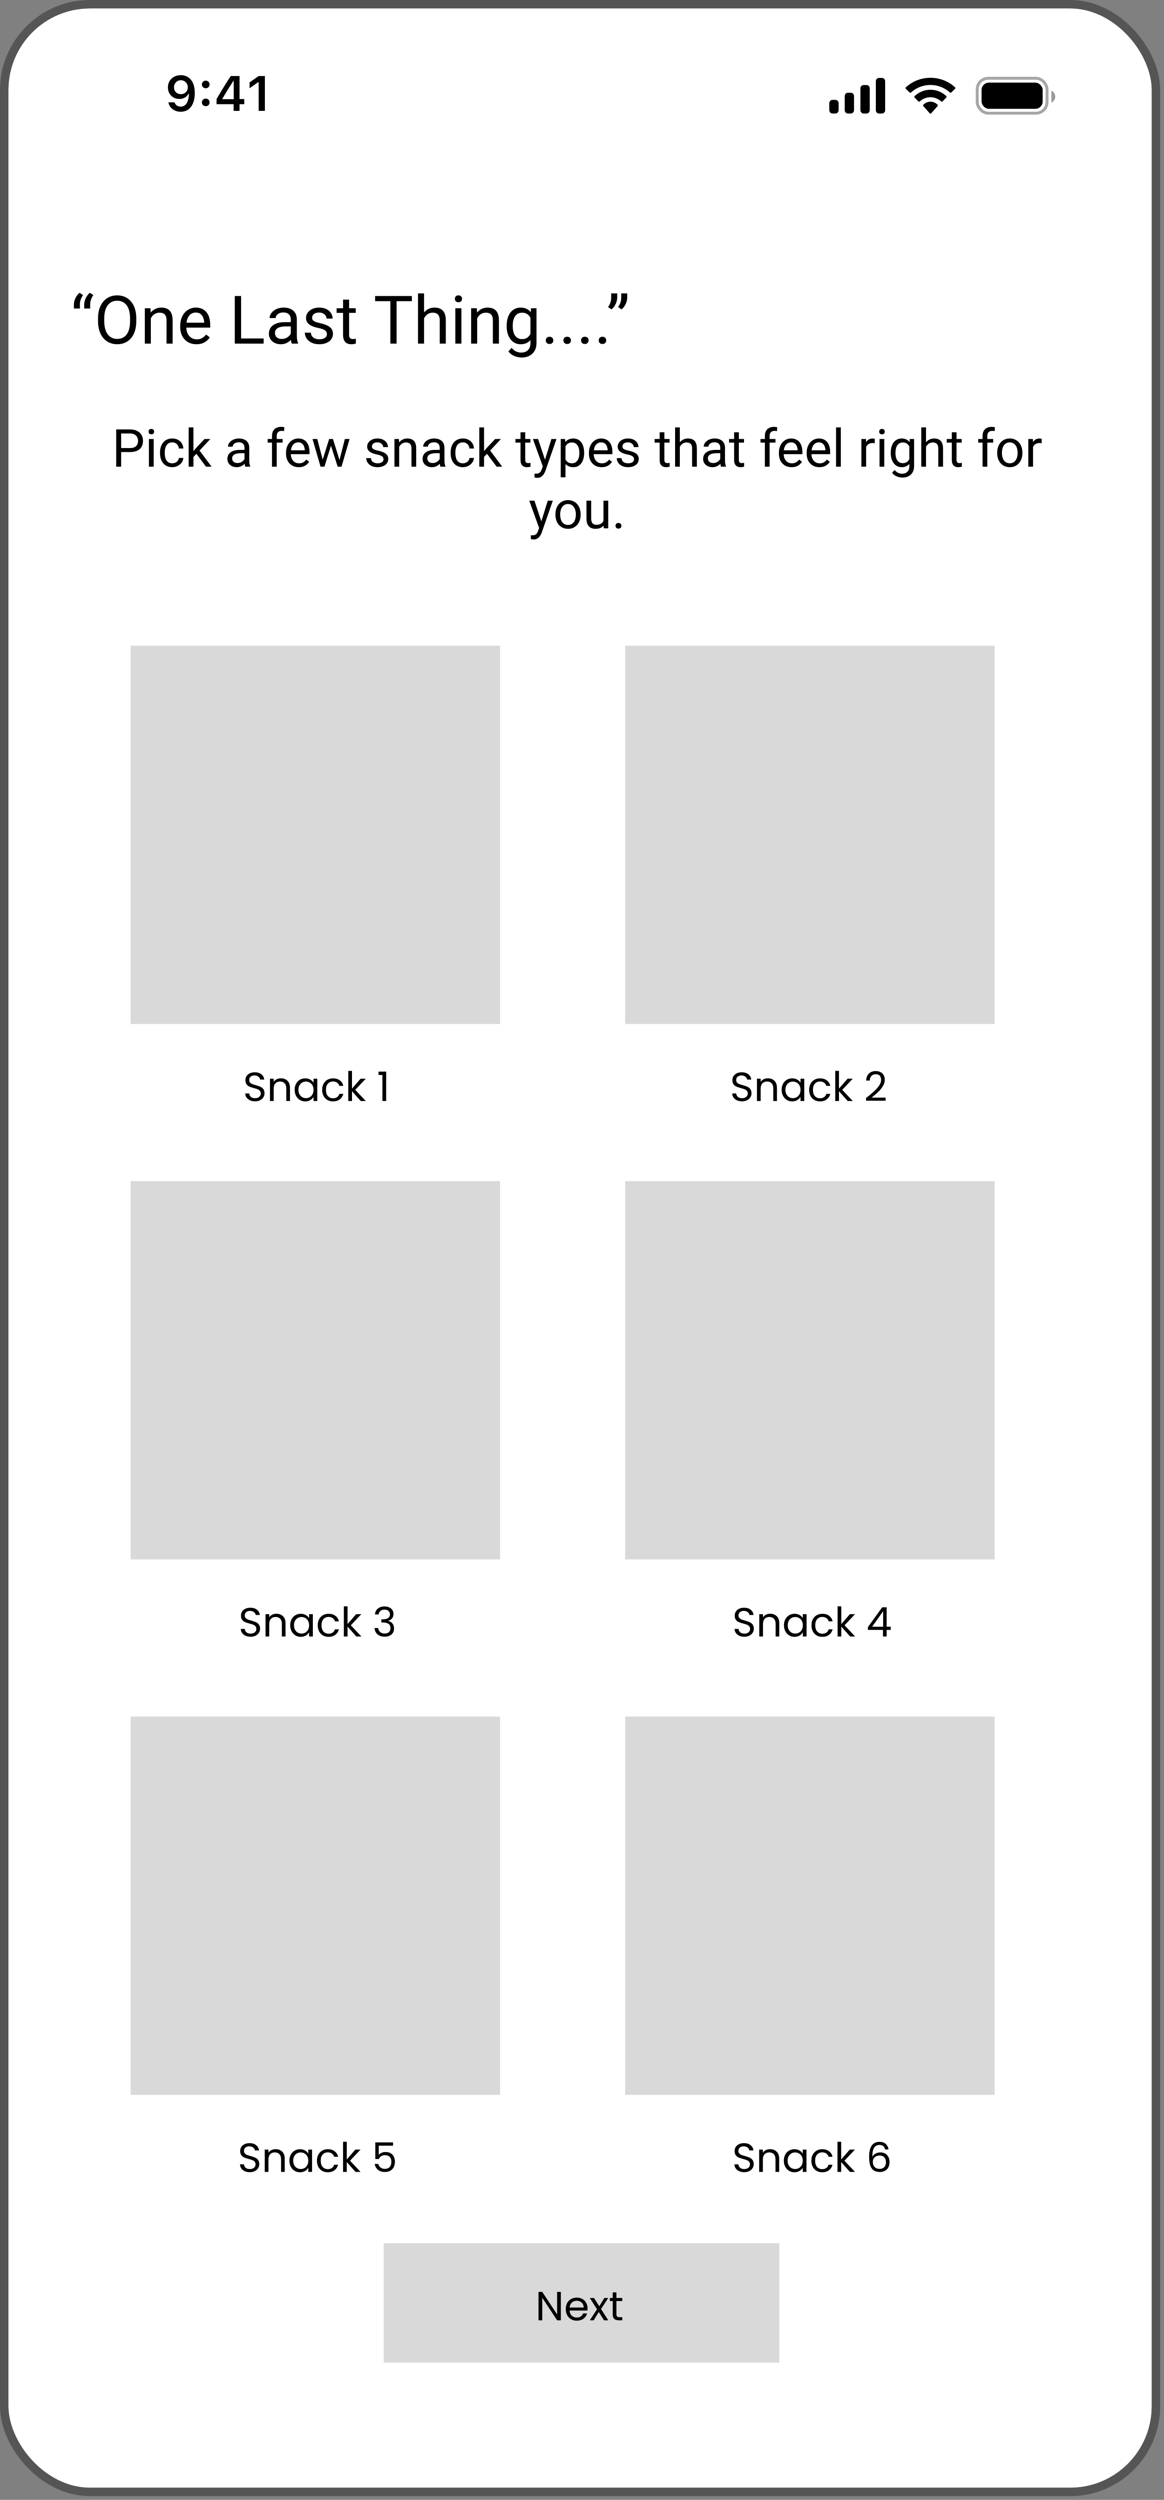 <svg width="170" height="365" viewBox="0 0 170 365" fill="none" xmlns="http://www.w3.org/2000/svg">
<rect x="0" y="0" width="170" height="365" fill="#808080" stroke="none"/>
<g clip-path="url(#clip0_415_16857)">
<rect x="1.23" y="1.23" width="166.979" height="362" rx="11.91" fill="white"/>
<path d="M108.697 317.161C108.424 317.161 108.178 317.114 107.96 317.019C107.746 316.919 107.577 316.785 107.454 316.614C107.331 316.44 107.268 316.239 107.264 316.013H107.841C107.861 316.208 107.94 316.372 108.079 316.507C108.222 316.638 108.428 316.703 108.697 316.703C108.955 316.703 109.157 316.64 109.304 316.513C109.455 316.382 109.53 316.215 109.53 316.013C109.53 315.855 109.487 315.726 109.399 315.627C109.312 315.527 109.203 315.452 109.072 315.401C108.941 315.349 108.765 315.293 108.543 315.234C108.269 315.163 108.049 315.091 107.883 315.02C107.72 314.948 107.579 314.837 107.46 314.687C107.345 314.532 107.288 314.326 107.288 314.068C107.288 313.842 107.345 313.642 107.46 313.467C107.575 313.293 107.736 313.158 107.942 313.063C108.152 312.968 108.392 312.92 108.662 312.92C109.05 312.92 109.368 313.017 109.614 313.212C109.863 313.406 110.004 313.664 110.036 313.985H109.441C109.421 313.826 109.338 313.687 109.191 313.568C109.044 313.446 108.85 313.384 108.608 313.384C108.382 313.384 108.198 313.444 108.055 313.563C107.912 313.678 107.841 313.84 107.841 314.05C107.841 314.201 107.883 314.324 107.966 314.419C108.053 314.514 108.158 314.588 108.281 314.639C108.408 314.687 108.584 314.742 108.81 314.806C109.084 314.881 109.304 314.956 109.471 315.032C109.637 315.103 109.78 315.216 109.899 315.371C110.018 315.522 110.077 315.728 110.077 315.989C110.077 316.192 110.024 316.382 109.917 316.56C109.81 316.739 109.651 316.884 109.441 316.995C109.231 317.106 108.983 317.161 108.697 317.161ZM112.462 313.8C112.859 313.8 113.18 313.921 113.426 314.163C113.672 314.401 113.795 314.746 113.795 315.198V317.12H113.259V315.276C113.259 314.95 113.178 314.703 113.015 314.532C112.853 314.358 112.631 314.27 112.349 314.27C112.064 314.27 111.836 314.36 111.665 314.538C111.499 314.716 111.415 314.976 111.415 315.317V317.12H110.874V313.86H111.415V314.324C111.522 314.157 111.667 314.028 111.85 313.937C112.036 313.846 112.24 313.8 112.462 313.8ZM114.477 315.478C114.477 315.145 114.544 314.853 114.679 314.603C114.814 314.35 114.998 314.153 115.232 314.015C115.47 313.876 115.734 313.806 116.023 313.806C116.309 313.806 116.557 313.868 116.767 313.991C116.977 314.114 117.134 314.268 117.237 314.455V313.86H117.784V317.12H117.237V316.513C117.13 316.703 116.969 316.862 116.755 316.989C116.545 317.112 116.299 317.173 116.017 317.173C115.728 317.173 115.466 317.102 115.232 316.959C114.998 316.816 114.814 316.616 114.679 316.358C114.544 316.1 114.477 315.807 114.477 315.478ZM117.237 315.484C117.237 315.238 117.187 315.024 117.088 314.841C116.989 314.659 116.854 314.52 116.684 314.425C116.517 314.326 116.333 314.276 116.13 314.276C115.928 314.276 115.744 314.324 115.577 314.419C115.411 314.514 115.278 314.653 115.179 314.835C115.079 315.018 115.03 315.232 115.03 315.478C115.03 315.728 115.079 315.946 115.179 316.132C115.278 316.315 115.411 316.455 115.577 316.555C115.744 316.65 115.928 316.697 116.13 316.697C116.333 316.697 116.517 316.65 116.684 316.555C116.854 316.455 116.989 316.315 117.088 316.132C117.187 315.946 117.237 315.73 117.237 315.484ZM118.496 315.484C118.496 315.147 118.564 314.853 118.699 314.603C118.834 314.35 119.02 314.153 119.258 314.015C119.5 313.876 119.775 313.806 120.085 313.806C120.485 313.806 120.814 313.904 121.072 314.098C121.334 314.292 121.506 314.562 121.59 314.907H121.007C120.951 314.709 120.842 314.552 120.68 314.437C120.521 314.322 120.323 314.264 120.085 314.264C119.775 314.264 119.526 314.371 119.335 314.586C119.145 314.796 119.05 315.095 119.05 315.484C119.05 315.876 119.145 316.18 119.335 316.394C119.526 316.608 119.775 316.715 120.085 316.715C120.323 316.715 120.521 316.66 120.68 316.549C120.838 316.438 120.947 316.279 121.007 316.073H121.59C121.502 316.406 121.328 316.674 121.066 316.876C120.804 317.074 120.477 317.173 120.085 317.173C119.775 317.173 119.5 317.104 119.258 316.965C119.02 316.826 118.834 316.63 118.699 316.376C118.564 316.122 118.496 315.825 118.496 315.484ZM124.132 317.12L122.853 315.68V317.12H122.312V312.718H122.853V315.305L124.108 313.86H124.864L123.329 315.484L124.87 317.12H124.132ZM129.267 313.842C129.18 313.402 128.908 313.182 128.452 313.182C128.099 313.182 127.835 313.319 127.661 313.592C127.486 313.862 127.401 314.308 127.405 314.931C127.496 314.724 127.647 314.564 127.857 314.449C128.071 314.33 128.309 314.27 128.571 314.27C128.979 314.27 129.305 314.397 129.547 314.651C129.792 314.905 129.915 315.256 129.915 315.704C129.915 315.974 129.862 316.215 129.755 316.43C129.652 316.644 129.493 316.814 129.279 316.941C129.069 317.068 128.813 317.132 128.512 317.132C128.103 317.132 127.784 317.04 127.554 316.858C127.324 316.675 127.163 316.424 127.072 316.102C126.981 315.781 126.935 315.385 126.935 314.913C126.935 313.457 127.443 312.73 128.458 312.73C128.847 312.73 129.152 312.835 129.374 313.045C129.596 313.255 129.727 313.521 129.767 313.842H129.267ZM128.458 314.728C128.287 314.728 128.127 314.764 127.976 314.835C127.825 314.903 127.703 315.008 127.607 315.151C127.516 315.29 127.471 315.46 127.471 315.662C127.471 315.964 127.558 316.21 127.732 316.4C127.907 316.586 128.157 316.679 128.482 316.679C128.759 316.679 128.979 316.594 129.142 316.424C129.309 316.249 129.392 316.015 129.392 315.722C129.392 315.412 129.313 315.171 129.154 314.996C128.995 314.818 128.763 314.728 128.458 314.728Z" fill="black"/>
<path d="M36.488 317.161C36.214 317.161 35.968 317.114 35.75 317.019C35.536 316.919 35.367 316.785 35.245 316.614C35.122 316.44 35.058 316.239 35.054 316.013H35.631C35.651 316.208 35.73 316.372 35.869 316.507C36.012 316.638 36.218 316.703 36.488 316.703C36.745 316.703 36.948 316.64 37.094 316.513C37.245 316.382 37.321 316.215 37.321 316.013C37.321 315.855 37.277 315.726 37.19 315.627C37.102 315.527 36.993 315.452 36.862 315.401C36.732 315.349 36.555 315.293 36.333 315.234C36.059 315.163 35.839 315.091 35.673 315.02C35.51 314.948 35.37 314.837 35.251 314.687C35.136 314.532 35.078 314.326 35.078 314.068C35.078 313.842 35.136 313.642 35.251 313.467C35.365 313.293 35.526 313.158 35.732 313.063C35.943 312.968 36.182 312.92 36.452 312.92C36.841 312.92 37.158 313.017 37.404 313.212C37.654 313.406 37.794 313.664 37.826 313.985H37.231C37.212 313.826 37.128 313.687 36.981 313.568C36.835 313.446 36.64 313.384 36.398 313.384C36.172 313.384 35.988 313.444 35.845 313.563C35.703 313.678 35.631 313.84 35.631 314.05C35.631 314.201 35.673 314.324 35.756 314.419C35.843 314.514 35.948 314.588 36.071 314.639C36.198 314.687 36.375 314.742 36.601 314.806C36.874 314.881 37.094 314.956 37.261 315.032C37.428 315.103 37.57 315.216 37.689 315.371C37.808 315.522 37.868 315.728 37.868 315.989C37.868 316.192 37.814 316.382 37.707 316.56C37.6 316.739 37.441 316.884 37.231 316.995C37.021 317.106 36.773 317.161 36.488 317.161ZM40.253 313.8C40.649 313.8 40.97 313.921 41.216 314.163C41.462 314.401 41.585 314.746 41.585 315.198V317.12H41.05V315.276C41.05 314.95 40.968 314.703 40.806 314.532C40.643 314.358 40.421 314.27 40.139 314.27C39.854 314.27 39.626 314.36 39.456 314.538C39.289 314.716 39.206 314.976 39.206 315.317V317.12H38.664V313.86H39.206V314.324C39.313 314.157 39.458 314.028 39.64 313.937C39.826 313.846 40.031 313.8 40.253 313.8ZM42.267 315.478C42.267 315.145 42.334 314.853 42.469 314.603C42.604 314.35 42.788 314.153 43.022 314.015C43.26 313.876 43.524 313.806 43.813 313.806C44.099 313.806 44.347 313.868 44.557 313.991C44.767 314.114 44.924 314.268 45.027 314.455V313.86H45.574V317.12H45.027V316.513C44.92 316.703 44.759 316.862 44.545 316.989C44.335 317.112 44.089 317.173 43.808 317.173C43.518 317.173 43.256 317.102 43.022 316.959C42.788 316.816 42.604 316.616 42.469 316.358C42.334 316.1 42.267 315.807 42.267 315.478ZM45.027 315.484C45.027 315.238 44.977 315.024 44.878 314.841C44.779 314.659 44.644 314.52 44.474 314.425C44.307 314.326 44.123 314.276 43.921 314.276C43.718 314.276 43.534 314.324 43.367 314.419C43.201 314.514 43.068 314.653 42.969 314.835C42.87 315.018 42.82 315.232 42.82 315.478C42.82 315.728 42.87 315.946 42.969 316.132C43.068 316.315 43.201 316.455 43.367 316.555C43.534 316.65 43.718 316.697 43.921 316.697C44.123 316.697 44.307 316.65 44.474 316.555C44.644 316.455 44.779 316.315 44.878 316.132C44.977 315.946 45.027 315.73 45.027 315.484ZM46.287 315.484C46.287 315.147 46.354 314.853 46.489 314.603C46.624 314.35 46.81 314.153 47.048 314.015C47.29 313.876 47.566 313.806 47.875 313.806C48.276 313.806 48.605 313.904 48.862 314.098C49.124 314.292 49.297 314.562 49.38 314.907H48.797C48.741 314.709 48.632 314.552 48.47 314.437C48.311 314.322 48.113 314.264 47.875 314.264C47.566 314.264 47.316 314.371 47.126 314.586C46.935 314.796 46.84 315.095 46.84 315.484C46.84 315.876 46.935 316.18 47.126 316.394C47.316 316.608 47.566 316.715 47.875 316.715C48.113 316.715 48.311 316.66 48.47 316.549C48.628 316.438 48.737 316.279 48.797 316.073H49.38C49.293 316.406 49.118 316.674 48.856 316.876C48.595 317.074 48.267 317.173 47.875 317.173C47.566 317.173 47.29 317.104 47.048 316.965C46.81 316.826 46.624 316.63 46.489 316.376C46.354 316.122 46.287 315.825 46.287 315.484ZM51.922 317.12L50.644 315.68V317.12H50.102V312.718H50.644V315.305L51.899 313.86H52.654L51.119 315.484L52.66 317.12H51.922ZM57.402 313.289H55.314V314.645C55.406 314.518 55.54 314.415 55.719 314.336C55.897 314.253 56.09 314.211 56.296 314.211C56.625 314.211 56.893 314.28 57.099 314.419C57.305 314.554 57.452 314.73 57.539 314.948C57.63 315.163 57.676 315.391 57.676 315.633C57.676 315.918 57.622 316.174 57.515 316.4C57.408 316.626 57.244 316.804 57.022 316.935C56.803 317.066 56.532 317.132 56.207 317.132C55.79 317.132 55.453 317.024 55.195 316.81C54.938 316.596 54.781 316.311 54.725 315.954H55.255C55.306 316.18 55.416 316.356 55.582 316.483C55.749 316.61 55.959 316.674 56.213 316.674C56.526 316.674 56.762 316.58 56.92 316.394C57.079 316.204 57.158 315.954 57.158 315.644C57.158 315.335 57.079 315.097 56.92 314.931C56.762 314.76 56.528 314.675 56.218 314.675C56.008 314.675 55.824 314.726 55.665 314.83C55.511 314.929 55.398 315.065 55.326 315.24H54.815V312.813H57.402V313.289Z" fill="black"/>
<rect x="19.075" y="250.636" width="53.96" height="55.235" fill="#D9D9D9"/>
<rect x="91.305" y="250.636" width="53.96" height="55.235" fill="#D9D9D9"/>
<path d="M10.794 45.049V44.472C10.794 44.278 10.826 44.076 10.889 43.866C10.956 43.653 11.052 43.449 11.176 43.255C11.3 43.058 11.449 42.887 11.624 42.744L12.125 43.093C11.979 43.303 11.866 43.519 11.787 43.742C11.707 43.961 11.667 44.2 11.667 44.457V45.049H10.794ZM12.297 45.049V44.472C12.297 44.278 12.329 44.076 12.393 43.866C12.459 43.653 12.555 43.449 12.679 43.255C12.803 43.058 12.952 42.887 13.127 42.744L13.628 43.093C13.482 43.303 13.369 43.519 13.29 43.742C13.21 43.961 13.17 44.2 13.17 44.457V45.049H12.297ZM19.903 46.476V46.915C19.903 47.436 19.838 47.904 19.707 48.318C19.577 48.731 19.389 49.083 19.144 49.372C18.899 49.662 18.605 49.883 18.262 50.035C17.921 50.188 17.54 50.264 17.116 50.264C16.706 50.264 16.329 50.188 15.986 50.035C15.645 49.883 15.349 49.662 15.098 49.372C14.85 49.083 14.658 48.731 14.521 48.318C14.384 47.904 14.316 47.436 14.316 46.915V46.476C14.316 45.954 14.382 45.488 14.516 45.078C14.653 44.664 14.845 44.313 15.093 44.023C15.341 43.73 15.636 43.508 15.976 43.355C16.32 43.202 16.697 43.126 17.107 43.126C17.53 43.126 17.912 43.202 18.252 43.355C18.596 43.508 18.89 43.73 19.135 44.023C19.383 44.313 19.572 44.664 19.703 45.078C19.836 45.488 19.903 45.954 19.903 46.476ZM18.992 46.915V46.466C18.992 46.053 18.949 45.687 18.863 45.369C18.78 45.051 18.658 44.783 18.495 44.567C18.333 44.351 18.134 44.187 17.899 44.076C17.667 43.964 17.403 43.909 17.107 43.909C16.821 43.909 16.561 43.964 16.329 44.076C16.1 44.187 15.903 44.351 15.738 44.567C15.575 44.783 15.45 45.051 15.361 45.369C15.271 45.687 15.227 46.053 15.227 46.466V46.915C15.227 47.331 15.271 47.7 15.361 48.022C15.45 48.34 15.577 48.609 15.742 48.828C15.911 49.044 16.11 49.208 16.339 49.32C16.571 49.431 16.83 49.487 17.116 49.487C17.416 49.487 17.681 49.431 17.913 49.32C18.146 49.208 18.341 49.044 18.5 48.828C18.663 48.609 18.785 48.34 18.868 48.022C18.95 47.7 18.992 47.331 18.992 46.915ZM22.031 46.108V50.169H21.148V45.006H21.983L22.031 46.108ZM21.821 47.392L21.454 47.377C21.457 47.024 21.51 46.698 21.611 46.399C21.713 46.097 21.856 45.835 22.041 45.612C22.225 45.389 22.445 45.218 22.699 45.097C22.957 44.973 23.242 44.911 23.553 44.911C23.808 44.911 24.037 44.946 24.241 45.016C24.444 45.082 24.617 45.191 24.761 45.34C24.907 45.49 25.018 45.684 25.095 45.922C25.171 46.158 25.209 46.446 25.209 46.786V50.169H24.322V46.776C24.322 46.506 24.282 46.29 24.202 46.127C24.123 45.962 24.007 45.843 23.854 45.77C23.701 45.693 23.514 45.655 23.291 45.655C23.072 45.655 22.871 45.701 22.69 45.793C22.512 45.886 22.357 46.013 22.227 46.175C22.1 46.337 22 46.523 21.926 46.733C21.856 46.94 21.821 47.16 21.821 47.392ZM28.692 50.264C28.333 50.264 28.007 50.204 27.714 50.083C27.425 49.959 27.175 49.786 26.965 49.563C26.758 49.34 26.599 49.076 26.488 48.771C26.377 48.465 26.321 48.132 26.321 47.769V47.568C26.321 47.148 26.383 46.775 26.507 46.447C26.631 46.116 26.8 45.836 27.013 45.607C27.226 45.378 27.468 45.205 27.738 45.087C28.009 44.969 28.288 44.911 28.578 44.911C28.947 44.911 29.265 44.974 29.532 45.102C29.803 45.229 30.024 45.407 30.195 45.636C30.367 45.862 30.494 46.129 30.577 46.438C30.66 46.743 30.701 47.077 30.701 47.44V47.836H26.846V47.115H29.819V47.048C29.806 46.819 29.758 46.597 29.675 46.38C29.596 46.164 29.469 45.986 29.294 45.846C29.119 45.706 28.88 45.636 28.578 45.636C28.378 45.636 28.193 45.679 28.024 45.765C27.856 45.847 27.711 45.971 27.59 46.137C27.469 46.302 27.375 46.504 27.309 46.743C27.242 46.981 27.209 47.257 27.209 47.568V47.769C27.209 48.014 27.242 48.244 27.309 48.461C27.379 48.674 27.479 48.861 27.609 49.024C27.743 49.186 27.904 49.313 28.091 49.406C28.282 49.498 28.498 49.544 28.74 49.544C29.052 49.544 29.316 49.48 29.532 49.353C29.749 49.226 29.938 49.056 30.1 48.842L30.634 49.267C30.523 49.436 30.382 49.596 30.21 49.749C30.038 49.902 29.826 50.026 29.575 50.121C29.327 50.217 29.033 50.264 28.692 50.264ZM38.503 49.42V50.169H35.029V49.42H38.503ZM35.211 43.221V50.169H34.29V43.221H35.211ZM42.468 49.286V46.628C42.468 46.425 42.427 46.248 42.344 46.099C42.265 45.946 42.144 45.828 41.981 45.746C41.819 45.663 41.619 45.622 41.38 45.622C41.157 45.622 40.962 45.66 40.793 45.736C40.628 45.812 40.498 45.913 40.402 46.037C40.31 46.161 40.264 46.294 40.264 46.438H39.381C39.381 46.253 39.429 46.07 39.524 45.889C39.62 45.708 39.756 45.544 39.934 45.397C40.116 45.248 40.332 45.13 40.583 45.044C40.838 44.955 41.121 44.911 41.433 44.911C41.808 44.911 42.139 44.974 42.425 45.102C42.715 45.229 42.941 45.421 43.103 45.679C43.268 45.933 43.351 46.253 43.351 46.638V49.043C43.351 49.215 43.365 49.398 43.394 49.592C43.426 49.786 43.472 49.953 43.532 50.093V50.169H42.611C42.567 50.067 42.532 49.932 42.506 49.763C42.481 49.592 42.468 49.432 42.468 49.286ZM42.621 47.039L42.63 47.659H41.738C41.487 47.659 41.263 47.68 41.065 47.721C40.868 47.759 40.703 47.818 40.569 47.898C40.435 47.977 40.334 48.077 40.264 48.198C40.194 48.316 40.159 48.454 40.159 48.613C40.159 48.776 40.195 48.923 40.268 49.057C40.342 49.191 40.451 49.297 40.598 49.377C40.747 49.453 40.93 49.491 41.146 49.491C41.417 49.491 41.655 49.434 41.862 49.32C42.069 49.205 42.233 49.065 42.354 48.9C42.478 48.734 42.544 48.574 42.554 48.418L42.931 48.842C42.909 48.976 42.848 49.124 42.75 49.286C42.651 49.448 42.519 49.604 42.354 49.754C42.191 49.9 41.997 50.023 41.772 50.121C41.549 50.217 41.297 50.264 41.018 50.264C40.668 50.264 40.361 50.196 40.097 50.059C39.836 49.922 39.632 49.739 39.486 49.511C39.343 49.278 39.271 49.019 39.271 48.733C39.271 48.456 39.325 48.213 39.433 48.003C39.542 47.789 39.697 47.613 39.901 47.473C40.105 47.33 40.35 47.222 40.636 47.148C40.922 47.075 41.242 47.039 41.595 47.039H42.621ZM47.746 48.8C47.746 48.672 47.717 48.554 47.66 48.446C47.606 48.335 47.493 48.235 47.321 48.146C47.152 48.053 46.898 47.974 46.557 47.907C46.271 47.847 46.012 47.775 45.78 47.693C45.551 47.61 45.355 47.51 45.193 47.392C45.034 47.274 44.911 47.136 44.825 46.977C44.739 46.818 44.697 46.632 44.697 46.418C44.697 46.215 44.741 46.022 44.83 45.841C44.922 45.66 45.051 45.499 45.217 45.359C45.385 45.219 45.587 45.109 45.823 45.03C46.058 44.95 46.321 44.911 46.61 44.911C47.023 44.911 47.377 44.984 47.669 45.13C47.962 45.276 48.186 45.472 48.342 45.717C48.498 45.959 48.576 46.228 48.576 46.523H47.693C47.693 46.38 47.65 46.242 47.564 46.108C47.482 45.971 47.359 45.859 47.197 45.77C47.038 45.68 46.842 45.636 46.61 45.636C46.365 45.636 46.166 45.674 46.014 45.75C45.864 45.824 45.754 45.917 45.684 46.032C45.617 46.147 45.584 46.267 45.584 46.395C45.584 46.49 45.6 46.576 45.632 46.652C45.667 46.725 45.727 46.794 45.813 46.857C45.899 46.918 46.02 46.975 46.176 47.029C46.332 47.083 46.53 47.137 46.772 47.191C47.195 47.287 47.544 47.401 47.817 47.535C48.091 47.669 48.294 47.832 48.428 48.026C48.562 48.221 48.628 48.456 48.628 48.733C48.628 48.959 48.581 49.165 48.485 49.353C48.393 49.541 48.258 49.703 48.08 49.84C47.905 49.973 47.695 50.078 47.45 50.155C47.208 50.228 46.936 50.264 46.634 50.264C46.179 50.264 45.794 50.183 45.479 50.021C45.164 49.859 44.925 49.649 44.763 49.391C44.601 49.133 44.52 48.861 44.52 48.575H45.407C45.42 48.817 45.49 49.009 45.617 49.153C45.745 49.293 45.901 49.393 46.085 49.453C46.27 49.511 46.453 49.539 46.634 49.539C46.876 49.539 47.078 49.507 47.24 49.444C47.405 49.38 47.531 49.293 47.617 49.181C47.703 49.07 47.746 48.943 47.746 48.8ZM51.949 45.006V45.684H49.158V45.006H51.949ZM50.103 43.751H50.986V48.89C50.986 49.065 51.013 49.197 51.067 49.286C51.121 49.375 51.191 49.434 51.277 49.463C51.362 49.491 51.455 49.506 51.553 49.506C51.627 49.506 51.703 49.499 51.782 49.487C51.865 49.471 51.927 49.458 51.968 49.448L51.973 50.169C51.903 50.191 51.811 50.212 51.697 50.231C51.585 50.253 51.45 50.264 51.291 50.264C51.075 50.264 50.876 50.221 50.694 50.136C50.513 50.05 50.368 49.907 50.26 49.706C50.155 49.502 50.103 49.229 50.103 48.885V43.751ZM57.919 43.221V50.169H57.012V43.221H57.919ZM60.152 43.221V43.975H54.784V43.221H60.152ZM61.932 42.84V50.169H61.049V42.84H61.932ZM61.722 47.392L61.354 47.377C61.358 47.024 61.41 46.698 61.512 46.399C61.614 46.097 61.757 45.835 61.941 45.612C62.126 45.389 62.345 45.218 62.6 45.097C62.857 44.973 63.142 44.911 63.454 44.911C63.708 44.911 63.937 44.946 64.141 45.016C64.344 45.082 64.518 45.191 64.661 45.34C64.807 45.49 64.919 45.684 64.995 45.922C65.071 46.158 65.109 46.446 65.109 46.786V50.169H64.222V46.776C64.222 46.506 64.182 46.29 64.103 46.127C64.023 45.962 63.907 45.843 63.754 45.77C63.602 45.693 63.414 45.655 63.191 45.655C62.972 45.655 62.771 45.701 62.59 45.793C62.412 45.886 62.258 46.013 62.127 46.175C62 46.337 61.9 46.523 61.827 46.733C61.757 46.94 61.722 47.16 61.722 47.392ZM67.39 45.006V50.169H66.503V45.006H67.39ZM66.436 43.637C66.436 43.493 66.479 43.373 66.565 43.274C66.654 43.175 66.784 43.126 66.956 43.126C67.125 43.126 67.254 43.175 67.343 43.274C67.435 43.373 67.481 43.493 67.481 43.637C67.481 43.773 67.435 43.891 67.343 43.99C67.254 44.085 67.125 44.133 66.956 44.133C66.784 44.133 66.654 44.085 66.565 43.99C66.479 43.891 66.436 43.773 66.436 43.637ZM69.69 46.108V50.169H68.808V45.006H69.643L69.69 46.108ZM69.48 47.392L69.113 47.377C69.116 47.024 69.169 46.698 69.27 46.399C69.372 46.097 69.515 45.835 69.7 45.612C69.884 45.389 70.104 45.218 70.358 45.097C70.616 44.973 70.901 44.911 71.213 44.911C71.467 44.911 71.696 44.946 71.9 45.016C72.103 45.082 72.276 45.191 72.42 45.34C72.566 45.49 72.677 45.684 72.754 45.922C72.83 46.158 72.868 46.446 72.868 46.786V50.169H71.981V46.776C71.981 46.506 71.941 46.29 71.861 46.127C71.782 45.962 71.666 45.843 71.513 45.77C71.36 45.693 71.173 45.655 70.95 45.655C70.731 45.655 70.53 45.701 70.349 45.793C70.171 45.886 70.016 46.013 69.886 46.175C69.759 46.337 69.659 46.523 69.585 46.733C69.515 46.94 69.48 47.16 69.48 47.392ZM77.554 45.006H78.356V50.059C78.356 50.514 78.263 50.902 78.079 51.224C77.894 51.545 77.637 51.788 77.306 51.953C76.978 52.122 76.6 52.206 76.17 52.206C75.992 52.206 75.782 52.178 75.54 52.12C75.302 52.066 75.066 51.973 74.834 51.839C74.605 51.709 74.413 51.532 74.257 51.309L74.72 50.785C74.936 51.045 75.162 51.227 75.397 51.328C75.636 51.43 75.871 51.481 76.103 51.481C76.383 51.481 76.625 51.429 76.829 51.324C77.032 51.219 77.19 51.063 77.301 50.856C77.416 50.653 77.473 50.401 77.473 50.102V46.142L77.554 45.006ZM73.999 47.645V47.544C73.999 47.15 74.045 46.792 74.138 46.471C74.233 46.147 74.368 45.868 74.543 45.636C74.721 45.404 74.936 45.225 75.187 45.102C75.439 44.974 75.722 44.911 76.037 44.911C76.361 44.911 76.644 44.968 76.886 45.082C77.131 45.194 77.338 45.358 77.506 45.574C77.678 45.787 77.813 46.045 77.912 46.347C78.01 46.649 78.079 46.991 78.117 47.373V47.812C78.082 48.19 78.014 48.531 77.912 48.833C77.813 49.135 77.678 49.393 77.506 49.606C77.338 49.819 77.131 49.983 76.886 50.097C76.641 50.209 76.355 50.264 76.027 50.264C75.719 50.264 75.439 50.199 75.187 50.069C74.939 49.938 74.726 49.755 74.548 49.52C74.37 49.285 74.233 49.008 74.138 48.69C74.045 48.368 73.999 48.02 73.999 47.645ZM74.882 47.544V47.645C74.882 47.902 74.907 48.144 74.958 48.37C75.012 48.596 75.093 48.795 75.201 48.967C75.313 49.138 75.454 49.273 75.626 49.372C75.798 49.468 76.003 49.515 76.242 49.515C76.534 49.515 76.776 49.453 76.967 49.329C77.158 49.205 77.309 49.041 77.42 48.838C77.535 48.634 77.624 48.413 77.688 48.174V47.024C77.653 46.849 77.599 46.681 77.525 46.519C77.455 46.353 77.363 46.207 77.249 46.08C77.137 45.949 76.999 45.846 76.833 45.77C76.668 45.693 76.474 45.655 76.251 45.655C76.01 45.655 75.801 45.706 75.626 45.808C75.454 45.906 75.313 46.043 75.201 46.218C75.093 46.39 75.012 46.59 74.958 46.819C74.907 47.045 74.882 47.287 74.882 47.544ZM79.711 49.701C79.711 49.552 79.757 49.426 79.849 49.324C79.945 49.219 80.081 49.167 80.26 49.167C80.438 49.167 80.573 49.219 80.665 49.324C80.76 49.426 80.808 49.552 80.808 49.701C80.808 49.848 80.76 49.972 80.665 50.074C80.573 50.175 80.438 50.226 80.26 50.226C80.081 50.226 79.945 50.175 79.849 50.074C79.757 49.972 79.711 49.848 79.711 49.701ZM82.287 49.701C82.287 49.552 82.334 49.426 82.426 49.324C82.521 49.219 82.658 49.167 82.836 49.167C83.014 49.167 83.15 49.219 83.242 49.324C83.337 49.426 83.385 49.552 83.385 49.701C83.385 49.848 83.337 49.972 83.242 50.074C83.15 50.175 83.014 50.226 82.836 50.226C82.658 50.226 82.521 50.175 82.426 50.074C82.334 49.972 82.287 49.848 82.287 49.701ZM84.864 49.701C84.864 49.552 84.91 49.426 85.002 49.324C85.098 49.219 85.235 49.167 85.413 49.167C85.591 49.167 85.726 49.219 85.818 49.324C85.914 49.426 85.962 49.552 85.962 49.701C85.962 49.848 85.914 49.972 85.818 50.074C85.726 50.175 85.591 50.226 85.413 50.226C85.235 50.226 85.098 50.175 85.002 50.074C84.91 49.972 84.864 49.848 84.864 49.701ZM87.441 49.701C87.441 49.552 87.487 49.426 87.579 49.324C87.675 49.219 87.811 49.167 87.99 49.167C88.168 49.167 88.303 49.219 88.395 49.324C88.49 49.426 88.538 49.552 88.538 49.701C88.538 49.848 88.49 49.972 88.395 50.074C88.303 50.175 88.168 50.226 87.99 50.226C87.811 50.226 87.675 50.175 87.579 50.074C87.487 49.972 87.441 49.848 87.441 49.701ZM90.141 42.84V43.45C90.141 43.641 90.108 43.843 90.041 44.056C89.978 44.266 89.884 44.47 89.76 44.667C89.636 44.861 89.486 45.032 89.311 45.178L88.805 44.83C88.955 44.62 89.068 44.405 89.144 44.185C89.224 43.963 89.263 43.722 89.263 43.465V42.84H90.141ZM91.606 42.84V43.45C91.606 43.641 91.573 43.843 91.506 44.056C91.443 44.266 91.349 44.47 91.225 44.667C91.101 44.861 90.951 45.032 90.776 45.178L90.27 44.83C90.42 44.62 90.533 44.405 90.609 44.185C90.689 43.963 90.728 43.722 90.728 43.465V42.84H91.606Z" fill="black"/>
<rect width="57.784" height="17.42" transform="translate(56.04 327.54)" fill="#D9D9D9"/>
<path d="M81.909 338.789H81.368L79.191 335.487V338.789H78.65V334.637H79.191L81.368 337.932V334.637H81.909V338.789ZM85.806 337.034C85.806 337.137 85.8 337.246 85.788 337.361H83.183C83.203 337.682 83.312 337.934 83.51 338.116C83.712 338.295 83.956 338.384 84.242 338.384C84.476 338.384 84.67 338.331 84.825 338.223C84.983 338.112 85.094 337.966 85.158 337.783H85.741C85.653 338.097 85.479 338.352 85.217 338.551C84.956 338.745 84.63 338.842 84.242 338.842C83.933 338.842 83.655 338.773 83.409 338.634C83.167 338.495 82.977 338.299 82.838 338.045C82.699 337.787 82.63 337.49 82.63 337.153C82.63 336.816 82.697 336.52 82.832 336.266C82.967 336.013 83.155 335.818 83.397 335.684C83.643 335.545 83.924 335.475 84.242 335.475C84.551 335.475 84.825 335.543 85.063 335.678C85.301 335.812 85.483 335.999 85.61 336.237C85.741 336.471 85.806 336.736 85.806 337.034ZM85.247 336.921C85.247 336.715 85.201 336.538 85.11 336.391C85.019 336.241 84.894 336.128 84.736 336.052C84.581 335.973 84.408 335.933 84.218 335.933C83.944 335.933 83.71 336.021 83.516 336.195C83.326 336.37 83.217 336.611 83.189 336.921H85.247ZM88.222 338.789L87.449 337.575L86.705 338.789H86.14L87.193 337.171L86.14 335.529H86.753L87.526 336.736L88.264 335.529H88.829L87.782 337.141L88.835 338.789H88.222ZM90.027 335.975V337.896C90.027 338.055 90.061 338.168 90.129 338.235C90.196 338.299 90.313 338.331 90.479 338.331H90.878V338.789H90.39C90.089 338.789 89.863 338.719 89.712 338.58C89.561 338.442 89.486 338.214 89.486 337.896V335.975H89.064V335.529H89.486V334.708H90.027V335.529H90.878V335.975H90.027Z" fill="black"/>
<path d="M18.977 66.006H17.525V65.42H18.977C19.259 65.42 19.487 65.375 19.661 65.286C19.835 65.196 19.962 65.072 20.042 64.912C20.124 64.753 20.165 64.571 20.165 64.367C20.165 64.18 20.124 64.005 20.042 63.84C19.962 63.676 19.835 63.544 19.661 63.445C19.487 63.343 19.259 63.291 18.977 63.291H17.693V68.139H16.972V62.702H18.977C19.388 62.702 19.736 62.773 20.019 62.914C20.303 63.056 20.519 63.253 20.665 63.504C20.812 63.753 20.886 64.038 20.886 64.359C20.886 64.708 20.812 65.006 20.665 65.252C20.519 65.499 20.303 65.686 20.019 65.816C19.736 65.943 19.388 66.006 18.977 66.006ZM22.443 64.098V68.139H21.748V64.098H22.443ZM21.696 63.026C21.696 62.914 21.73 62.82 21.797 62.743C21.867 62.665 21.969 62.627 22.103 62.627C22.235 62.627 22.336 62.665 22.406 62.743C22.478 62.82 22.514 62.914 22.514 63.026C22.514 63.133 22.478 63.226 22.406 63.303C22.336 63.377 22.235 63.415 22.103 63.415C21.969 63.415 21.867 63.377 21.797 63.303C21.73 63.226 21.696 63.133 21.696 63.026ZM25.169 67.646C25.333 67.646 25.485 67.612 25.625 67.545C25.764 67.478 25.878 67.386 25.968 67.269C26.058 67.149 26.109 67.013 26.121 66.862H26.779C26.766 67.1 26.685 67.323 26.536 67.53C26.389 67.734 26.196 67.9 25.957 68.027C25.718 68.151 25.455 68.213 25.169 68.213C24.865 68.213 24.6 68.16 24.374 68.053C24.15 67.946 23.963 67.799 23.814 67.612C23.667 67.425 23.556 67.211 23.481 66.97C23.409 66.726 23.373 66.468 23.373 66.197V66.04C23.373 65.769 23.409 65.512 23.481 65.271C23.556 65.027 23.667 64.811 23.814 64.625C23.963 64.438 24.15 64.291 24.374 64.184C24.6 64.077 24.865 64.023 25.169 64.023C25.485 64.023 25.762 64.088 25.998 64.218C26.235 64.345 26.42 64.519 26.555 64.74C26.691 64.96 26.766 65.209 26.779 65.487H26.121C26.109 65.32 26.061 65.17 25.979 65.035C25.9 64.901 25.79 64.794 25.651 64.714C25.514 64.632 25.353 64.591 25.169 64.591C24.957 64.591 24.779 64.633 24.635 64.718C24.493 64.8 24.38 64.912 24.295 65.054C24.213 65.194 24.153 65.349 24.116 65.521C24.081 65.69 24.064 65.863 24.064 66.04V66.197C24.064 66.374 24.081 66.548 24.116 66.72C24.151 66.891 24.209 67.047 24.291 67.186C24.376 67.326 24.489 67.438 24.631 67.522C24.776 67.605 24.955 67.646 25.169 67.646ZM28.25 62.403V68.139H27.555V62.403H28.25ZM30.718 64.098L28.956 65.984L27.97 67.007L27.914 66.272L28.619 65.428L29.874 64.098H30.718ZM30.087 68.139L28.646 66.212L29.004 65.596L30.901 68.139H30.087ZM35.711 67.448V65.368C35.711 65.209 35.679 65.07 35.614 64.953C35.552 64.834 35.457 64.742 35.33 64.677C35.203 64.612 35.046 64.58 34.86 64.58C34.685 64.58 34.532 64.61 34.4 64.669C34.271 64.729 34.169 64.808 34.094 64.905C34.022 65.002 33.986 65.106 33.986 65.218H33.295C33.295 65.074 33.332 64.931 33.407 64.789C33.482 64.647 33.589 64.519 33.728 64.404C33.87 64.287 34.039 64.195 34.236 64.128C34.435 64.058 34.657 64.023 34.901 64.023C35.194 64.023 35.453 64.073 35.677 64.173C35.904 64.272 36.081 64.423 36.208 64.625C36.337 64.824 36.402 65.074 36.402 65.375V67.257C36.402 67.392 36.413 67.535 36.435 67.687C36.46 67.839 36.496 67.969 36.544 68.079V68.139H35.823C35.788 68.059 35.761 67.953 35.741 67.821C35.721 67.687 35.711 67.562 35.711 67.448ZM35.831 65.689L35.838 66.174H35.14C34.943 66.174 34.767 66.191 34.613 66.223C34.459 66.253 34.329 66.299 34.225 66.361C34.12 66.423 34.041 66.502 33.986 66.596C33.931 66.689 33.904 66.797 33.904 66.921C33.904 67.048 33.932 67.164 33.989 67.269C34.047 67.373 34.133 67.457 34.247 67.519C34.364 67.579 34.507 67.608 34.677 67.608C34.888 67.608 35.075 67.564 35.237 67.474C35.399 67.384 35.527 67.275 35.621 67.145C35.718 67.016 35.771 66.89 35.778 66.768L36.073 67.1C36.056 67.205 36.008 67.321 35.931 67.448C35.854 67.575 35.751 67.697 35.621 67.814C35.494 67.928 35.343 68.024 35.166 68.101C34.992 68.176 34.795 68.213 34.576 68.213C34.302 68.213 34.062 68.16 33.855 68.053C33.651 67.946 33.492 67.803 33.377 67.623C33.265 67.442 33.209 67.239 33.209 67.015C33.209 66.798 33.251 66.608 33.336 66.443C33.421 66.276 33.543 66.138 33.702 66.029C33.861 65.917 34.053 65.832 34.277 65.775C34.501 65.718 34.751 65.689 35.028 65.689H35.831ZM40.416 68.139H39.725V63.672C39.725 63.381 39.778 63.136 39.882 62.937C39.989 62.735 40.142 62.583 40.342 62.481C40.541 62.377 40.777 62.324 41.051 62.324C41.131 62.324 41.21 62.329 41.29 62.339C41.372 62.349 41.452 62.364 41.529 62.384L41.492 62.948C41.44 62.935 41.38 62.927 41.312 62.922C41.248 62.917 41.183 62.914 41.118 62.914C40.971 62.914 40.844 62.944 40.737 63.004C40.633 63.061 40.553 63.146 40.498 63.258C40.444 63.37 40.416 63.508 40.416 63.672V68.139ZM41.275 64.098V64.628H39.087V64.098H41.275ZM43.632 68.213C43.35 68.213 43.095 68.166 42.866 68.072C42.639 67.974 42.444 67.839 42.28 67.664C42.118 67.49 41.993 67.284 41.906 67.044C41.819 66.805 41.776 66.544 41.776 66.26V66.103C41.776 65.775 41.824 65.482 41.921 65.226C42.018 64.967 42.15 64.748 42.317 64.569C42.484 64.389 42.673 64.254 42.885 64.162C43.096 64.07 43.315 64.023 43.542 64.023C43.831 64.023 44.08 64.073 44.289 64.173C44.5 64.272 44.673 64.412 44.808 64.591C44.942 64.768 45.042 64.977 45.107 65.218C45.171 65.457 45.204 65.719 45.204 66.003V66.313H42.186V65.749H44.513V65.696C44.503 65.517 44.465 65.343 44.401 65.174C44.339 65.004 44.239 64.865 44.102 64.755C43.965 64.646 43.778 64.591 43.542 64.591C43.385 64.591 43.241 64.625 43.109 64.692C42.977 64.757 42.864 64.854 42.769 64.983C42.674 65.113 42.601 65.271 42.549 65.457C42.496 65.644 42.47 65.859 42.47 66.103V66.26C42.47 66.452 42.496 66.632 42.549 66.802C42.603 66.969 42.682 67.115 42.784 67.242C42.888 67.369 43.014 67.469 43.161 67.541C43.31 67.613 43.48 67.65 43.669 67.65C43.913 67.65 44.12 67.6 44.289 67.5C44.458 67.4 44.606 67.267 44.733 67.1L45.151 67.433C45.064 67.565 44.953 67.691 44.819 67.81C44.685 67.93 44.519 68.027 44.322 68.101C44.128 68.176 43.898 68.213 43.632 68.213ZM47.033 67.422L48.072 64.098H48.527L48.438 64.759L47.381 68.139H46.936L47.033 67.422ZM46.335 64.098L47.22 67.459L47.284 68.139H46.817L45.644 64.098H46.335ZM49.52 67.433L50.364 64.098H51.052L49.879 68.139H49.416L49.52 67.433ZM48.628 64.098L49.644 67.366L49.76 68.139H49.319L48.232 64.752L48.143 64.098H48.628ZM56.011 67.067C56.011 66.967 55.988 66.875 55.944 66.791C55.901 66.703 55.813 66.625 55.678 66.555C55.547 66.483 55.347 66.421 55.081 66.369C54.857 66.321 54.654 66.265 54.472 66.201C54.293 66.136 54.14 66.057 54.013 65.965C53.888 65.873 53.793 65.765 53.725 65.64C53.658 65.516 53.624 65.37 53.624 65.204C53.624 65.044 53.659 64.894 53.729 64.752C53.801 64.61 53.902 64.484 54.032 64.374C54.163 64.265 54.322 64.179 54.506 64.117C54.69 64.055 54.895 64.023 55.122 64.023C55.446 64.023 55.722 64.081 55.951 64.195C56.18 64.31 56.356 64.463 56.478 64.655C56.6 64.844 56.661 65.054 56.661 65.286H55.97C55.97 65.174 55.936 65.065 55.869 64.961C55.804 64.854 55.708 64.765 55.581 64.696C55.457 64.626 55.304 64.591 55.122 64.591C54.93 64.591 54.775 64.621 54.655 64.681C54.538 64.738 54.452 64.811 54.398 64.901C54.345 64.991 54.319 65.085 54.319 65.185C54.319 65.26 54.332 65.327 54.356 65.386C54.384 65.444 54.431 65.497 54.498 65.547C54.566 65.594 54.66 65.639 54.782 65.681C54.904 65.724 55.06 65.766 55.249 65.808C55.58 65.883 55.853 65.973 56.067 66.077C56.281 66.182 56.44 66.31 56.545 66.462C56.649 66.614 56.702 66.798 56.702 67.015C56.702 67.191 56.664 67.353 56.59 67.5C56.517 67.647 56.412 67.774 56.272 67.881C56.135 67.986 55.971 68.068 55.779 68.127C55.59 68.185 55.377 68.213 55.141 68.213C54.785 68.213 54.483 68.15 54.237 68.023C53.99 67.896 53.804 67.732 53.677 67.53C53.55 67.328 53.486 67.115 53.486 66.891H54.181C54.191 67.081 54.246 67.231 54.345 67.343C54.445 67.453 54.567 67.531 54.711 67.579C54.856 67.623 54.999 67.646 55.141 67.646C55.33 67.646 55.488 67.621 55.615 67.571C55.744 67.521 55.843 67.453 55.91 67.366C55.977 67.278 56.011 67.179 56.011 67.067ZM58.3 64.961V68.139H57.609V64.098H58.263L58.3 64.961ZM58.136 65.965L57.848 65.954C57.851 65.678 57.892 65.423 57.971 65.189C58.051 64.952 58.163 64.747 58.307 64.572C58.452 64.398 58.624 64.264 58.823 64.169C59.024 64.072 59.247 64.023 59.491 64.023C59.69 64.023 59.87 64.051 60.029 64.106C60.188 64.158 60.324 64.243 60.436 64.359C60.55 64.477 60.638 64.628 60.697 64.815C60.757 64.999 60.787 65.225 60.787 65.491V68.139H60.092V65.484C60.092 65.272 60.061 65.103 59.999 64.976C59.937 64.846 59.846 64.753 59.726 64.696C59.607 64.636 59.46 64.606 59.286 64.606C59.114 64.606 58.957 64.642 58.815 64.714C58.676 64.787 58.555 64.886 58.453 65.013C58.353 65.14 58.275 65.286 58.218 65.45C58.163 65.612 58.136 65.784 58.136 65.965ZM64.219 67.448V65.368C64.219 65.209 64.186 65.07 64.122 64.953C64.059 64.834 63.965 64.742 63.838 64.677C63.711 64.612 63.554 64.58 63.367 64.58C63.193 64.58 63.04 64.61 62.908 64.669C62.779 64.729 62.676 64.808 62.602 64.905C62.53 65.002 62.494 65.106 62.494 65.218H61.803C61.803 65.074 61.84 64.931 61.915 64.789C61.989 64.647 62.096 64.519 62.236 64.404C62.378 64.287 62.547 64.195 62.744 64.128C62.943 64.058 63.164 64.023 63.408 64.023C63.702 64.023 63.961 64.073 64.185 64.173C64.412 64.272 64.588 64.423 64.716 64.625C64.845 64.824 64.91 65.074 64.91 65.375V67.257C64.91 67.392 64.921 67.535 64.943 67.687C64.968 67.839 65.004 67.969 65.052 68.079V68.139H64.331C64.296 68.059 64.269 67.953 64.249 67.821C64.229 67.687 64.219 67.562 64.219 67.448ZM64.338 65.689L64.346 66.174H63.648C63.451 66.174 63.275 66.191 63.121 66.223C62.967 66.253 62.837 66.299 62.733 66.361C62.628 66.423 62.548 66.502 62.494 66.596C62.439 66.689 62.411 66.797 62.411 66.921C62.411 67.048 62.44 67.164 62.497 67.269C62.555 67.373 62.64 67.457 62.755 67.519C62.872 67.579 63.015 67.608 63.184 67.608C63.396 67.608 63.583 67.564 63.745 67.474C63.906 67.384 64.035 67.275 64.129 67.145C64.226 67.016 64.279 66.89 64.286 66.768L64.581 67.1C64.564 67.205 64.516 67.321 64.439 67.448C64.362 67.575 64.259 67.697 64.129 67.814C64.002 67.928 63.85 68.024 63.674 68.101C63.499 68.176 63.303 68.213 63.084 68.213C62.81 68.213 62.569 68.16 62.363 68.053C62.159 67.946 61.999 67.803 61.885 67.623C61.773 67.442 61.717 67.239 61.717 67.015C61.717 66.798 61.759 66.608 61.844 66.443C61.928 66.276 62.05 66.138 62.21 66.029C62.369 65.917 62.561 65.832 62.785 65.775C63.009 65.718 63.259 65.689 63.535 65.689H64.338ZM67.613 67.646C67.778 67.646 67.93 67.612 68.069 67.545C68.208 67.478 68.323 67.386 68.412 67.269C68.502 67.149 68.553 67.013 68.566 66.862H69.223C69.21 67.1 69.129 67.323 68.98 67.53C68.833 67.734 68.64 67.9 68.401 68.027C68.162 68.151 67.9 68.213 67.613 68.213C67.31 68.213 67.044 68.16 66.818 68.053C66.594 67.946 66.407 67.799 66.258 67.612C66.111 67.425 66 67.211 65.925 66.97C65.853 66.726 65.817 66.468 65.817 66.197V66.04C65.817 65.769 65.853 65.512 65.925 65.271C66 65.027 66.111 64.811 66.258 64.625C66.407 64.438 66.594 64.291 66.818 64.184C67.044 64.077 67.31 64.023 67.613 64.023C67.93 64.023 68.206 64.088 68.442 64.218C68.679 64.345 68.864 64.519 68.999 64.74C69.136 64.96 69.21 65.209 69.223 65.487H68.566C68.553 65.32 68.506 65.17 68.424 65.035C68.344 64.901 68.234 64.794 68.095 64.714C67.958 64.632 67.797 64.591 67.613 64.591C67.402 64.591 67.224 64.633 67.079 64.718C66.937 64.8 66.824 64.912 66.74 65.054C66.657 65.194 66.598 65.349 66.56 65.521C66.525 65.69 66.508 65.863 66.508 66.04V66.197C66.508 66.374 66.525 66.548 66.56 66.72C66.595 66.891 66.654 67.047 66.736 67.186C66.82 67.326 66.934 67.438 67.076 67.522C67.22 67.605 67.399 67.646 67.613 67.646ZM70.694 62.403V68.139H69.999V62.403H70.694ZM73.162 64.098L71.4 65.984L70.414 67.007L70.358 66.272L71.064 65.428L72.319 64.098H73.162ZM72.531 68.139L71.09 66.212L71.448 65.596L73.346 68.139H72.531ZM77.464 64.098V64.628H75.28V64.098H77.464ZM76.019 63.116H76.71V67.138C76.71 67.275 76.731 67.378 76.774 67.448C76.816 67.517 76.871 67.564 76.938 67.586C77.005 67.608 77.077 67.62 77.154 67.62C77.212 67.62 77.272 67.615 77.334 67.605C77.398 67.592 77.447 67.582 77.479 67.575L77.483 68.139C77.428 68.156 77.356 68.172 77.266 68.187C77.179 68.205 77.074 68.213 76.949 68.213C76.78 68.213 76.624 68.18 76.482 68.112C76.34 68.045 76.227 67.933 76.142 67.776C76.06 67.617 76.019 67.403 76.019 67.134V63.116ZM79.41 67.72L80.534 64.098H81.273L79.653 68.762C79.615 68.862 79.566 68.969 79.503 69.084C79.444 69.201 79.367 69.311 79.272 69.416C79.177 69.52 79.063 69.605 78.928 69.67C78.796 69.737 78.638 69.771 78.454 69.771C78.399 69.771 78.33 69.763 78.245 69.748C78.16 69.733 78.1 69.721 78.066 69.711L78.062 69.151C78.082 69.153 78.113 69.156 78.155 69.158C78.2 69.163 78.231 69.166 78.249 69.166C78.406 69.166 78.539 69.144 78.648 69.102C78.758 69.062 78.85 68.994 78.925 68.897C79.002 68.802 79.068 68.671 79.123 68.505L79.41 67.72ZM78.585 64.098L79.634 67.235L79.813 67.963L79.317 68.217L77.83 64.098H78.585ZM82.588 64.875V69.692H81.893V64.098H82.528L82.588 64.875ZM85.31 66.085V66.163C85.31 66.457 85.275 66.73 85.206 66.981C85.136 67.23 85.034 67.447 84.9 67.631C84.767 67.815 84.605 67.958 84.41 68.06C84.216 68.162 83.993 68.213 83.742 68.213C83.485 68.213 83.259 68.171 83.062 68.086C82.865 68.002 82.699 67.879 82.562 67.717C82.425 67.555 82.315 67.361 82.233 67.134C82.153 66.908 82.099 66.652 82.069 66.369V65.95C82.099 65.652 82.155 65.384 82.237 65.147C82.319 64.911 82.427 64.709 82.562 64.543C82.699 64.373 82.864 64.245 83.058 64.158C83.253 64.068 83.477 64.023 83.731 64.023C83.985 64.023 84.21 64.073 84.406 64.173C84.603 64.27 84.769 64.409 84.903 64.591C85.038 64.773 85.138 64.991 85.206 65.245C85.275 65.496 85.31 65.776 85.31 66.085ZM84.616 66.163V66.085C84.616 65.883 84.594 65.694 84.552 65.517C84.51 65.338 84.444 65.181 84.354 65.047C84.267 64.91 84.155 64.803 84.018 64.725C83.881 64.646 83.718 64.606 83.529 64.606C83.355 64.606 83.203 64.636 83.073 64.696C82.946 64.755 82.838 64.836 82.749 64.938C82.659 65.038 82.585 65.153 82.528 65.282C82.473 65.409 82.432 65.541 82.405 65.678V66.645C82.455 66.819 82.524 66.984 82.614 67.138C82.704 67.29 82.823 67.413 82.973 67.508C83.122 67.6 83.31 67.646 83.537 67.646C83.723 67.646 83.884 67.607 84.018 67.53C84.155 67.45 84.267 67.342 84.354 67.205C84.444 67.068 84.51 66.911 84.552 66.735C84.594 66.555 84.616 66.365 84.616 66.163ZM87.868 68.213C87.587 68.213 87.332 68.166 87.103 68.072C86.876 67.974 86.681 67.839 86.516 67.664C86.355 67.49 86.23 67.284 86.143 67.044C86.056 66.805 86.012 66.544 86.012 66.26V66.103C86.012 65.775 86.061 65.482 86.158 65.226C86.255 64.967 86.387 64.748 86.554 64.569C86.721 64.389 86.91 64.254 87.121 64.162C87.333 64.07 87.552 64.023 87.779 64.023C88.067 64.023 88.316 64.073 88.525 64.173C88.737 64.272 88.91 64.412 89.045 64.591C89.179 64.768 89.279 64.977 89.343 65.218C89.408 65.457 89.44 65.719 89.44 66.003V66.313H86.423V65.749H88.75V65.696C88.74 65.517 88.702 65.343 88.638 65.174C88.575 65.004 88.476 64.865 88.339 64.755C88.202 64.646 88.015 64.591 87.779 64.591C87.622 64.591 87.477 64.625 87.346 64.692C87.213 64.757 87.1 64.854 87.006 64.983C86.911 65.113 86.838 65.271 86.785 65.457C86.733 65.644 86.707 65.859 86.707 66.103V66.26C86.707 66.452 86.733 66.632 86.785 66.802C86.84 66.969 86.918 67.115 87.021 67.242C87.125 67.369 87.251 67.469 87.398 67.541C87.547 67.613 87.716 67.65 87.906 67.65C88.15 67.65 88.356 67.6 88.525 67.5C88.695 67.4 88.843 67.267 88.97 67.1L89.388 67.433C89.301 67.565 89.19 67.691 89.056 67.81C88.921 67.93 88.756 68.027 88.559 68.101C88.365 68.176 88.135 68.213 87.868 68.213ZM92.6 67.067C92.6 66.967 92.577 66.875 92.532 66.791C92.49 66.703 92.402 66.625 92.267 66.555C92.135 66.483 91.936 66.421 91.67 66.369C91.446 66.321 91.243 66.265 91.061 66.201C90.882 66.136 90.729 66.057 90.602 65.965C90.477 65.873 90.382 65.765 90.314 65.64C90.247 65.516 90.213 65.37 90.213 65.204C90.213 65.044 90.248 64.894 90.318 64.752C90.39 64.61 90.491 64.484 90.621 64.374C90.752 64.265 90.91 64.179 91.095 64.117C91.279 64.055 91.484 64.023 91.711 64.023C92.034 64.023 92.311 64.081 92.54 64.195C92.769 64.31 92.945 64.463 93.066 64.655C93.188 64.844 93.249 65.054 93.249 65.286H92.559C92.559 65.174 92.525 65.065 92.458 64.961C92.393 64.854 92.297 64.765 92.17 64.696C92.046 64.626 91.893 64.591 91.711 64.591C91.519 64.591 91.364 64.621 91.244 64.681C91.127 64.738 91.041 64.811 90.986 64.901C90.934 64.991 90.908 65.085 90.908 65.185C90.908 65.26 90.921 65.327 90.945 65.386C90.973 65.444 91.02 65.497 91.087 65.547C91.154 65.594 91.249 65.639 91.371 65.681C91.493 65.724 91.649 65.766 91.838 65.808C92.169 65.883 92.442 65.973 92.656 66.077C92.87 66.182 93.029 66.31 93.134 66.462C93.238 66.614 93.29 66.798 93.29 67.015C93.29 67.191 93.253 67.353 93.178 67.5C93.106 67.647 93.001 67.774 92.861 67.881C92.724 67.986 92.56 68.068 92.368 68.127C92.179 68.185 91.966 68.213 91.73 68.213C91.374 68.213 91.072 68.15 90.826 68.023C90.579 67.896 90.393 67.732 90.266 67.53C90.139 67.328 90.075 67.115 90.075 66.891H90.77C90.78 67.081 90.835 67.231 90.934 67.343C91.034 67.453 91.156 67.531 91.3 67.579C91.445 67.623 91.588 67.646 91.73 67.646C91.919 67.646 92.077 67.621 92.204 67.571C92.333 67.521 92.432 67.453 92.499 67.366C92.566 67.278 92.6 67.179 92.6 67.067ZM97.787 64.098V64.628H95.602V64.098H97.787ZM96.341 63.116H97.032V67.138C97.032 67.275 97.053 67.378 97.096 67.448C97.138 67.517 97.193 67.564 97.26 67.586C97.327 67.608 97.4 67.62 97.477 67.62C97.534 67.62 97.594 67.615 97.656 67.605C97.721 67.592 97.769 67.582 97.802 67.575L97.805 68.139C97.751 68.156 97.678 68.172 97.589 68.187C97.502 68.205 97.396 68.213 97.271 68.213C97.102 68.213 96.946 68.18 96.805 68.112C96.663 68.045 96.549 67.933 96.465 67.776C96.382 67.617 96.341 67.403 96.341 67.134V63.116ZM99.288 62.403V68.139H98.597V62.403H99.288ZM99.124 65.965L98.836 65.954C98.838 65.678 98.879 65.423 98.959 65.189C99.039 64.952 99.151 64.747 99.295 64.572C99.44 64.398 99.612 64.264 99.811 64.169C100.012 64.072 100.235 64.023 100.479 64.023C100.678 64.023 100.857 64.051 101.017 64.106C101.176 64.158 101.312 64.243 101.424 64.359C101.538 64.477 101.625 64.628 101.685 64.815C101.745 64.999 101.775 65.225 101.775 65.491V68.139H101.08V65.484C101.08 65.272 101.049 65.103 100.987 64.976C100.925 64.846 100.834 64.753 100.714 64.696C100.595 64.636 100.448 64.606 100.274 64.606C100.102 64.606 99.945 64.642 99.803 64.714C99.664 64.787 99.543 64.886 99.441 65.013C99.341 65.14 99.263 65.286 99.206 65.45C99.151 65.612 99.124 65.784 99.124 65.965ZM105.192 67.448V65.368C105.192 65.209 105.159 65.07 105.095 64.953C105.032 64.834 104.938 64.742 104.811 64.677C104.684 64.612 104.527 64.58 104.34 64.58C104.166 64.58 104.013 64.61 103.881 64.669C103.752 64.729 103.649 64.808 103.575 64.905C103.503 65.002 103.467 65.106 103.467 65.218H102.776C102.776 65.074 102.813 64.931 102.888 64.789C102.962 64.647 103.069 64.519 103.209 64.404C103.351 64.287 103.52 64.195 103.717 64.128C103.916 64.058 104.137 64.023 104.381 64.023C104.675 64.023 104.934 64.073 105.158 64.173C105.385 64.272 105.561 64.423 105.688 64.625C105.818 64.824 105.883 65.074 105.883 65.375V67.257C105.883 67.392 105.894 67.535 105.916 67.687C105.941 67.839 105.977 67.969 106.025 68.079V68.139H105.304C105.269 68.059 105.242 67.953 105.222 67.821C105.202 67.687 105.192 67.562 105.192 67.448ZM105.311 65.689L105.319 66.174H104.62C104.424 66.174 104.248 66.191 104.094 66.223C103.94 66.253 103.81 66.299 103.706 66.361C103.601 66.423 103.521 66.502 103.467 66.596C103.412 66.689 103.384 66.797 103.384 66.921C103.384 67.048 103.413 67.164 103.47 67.269C103.528 67.373 103.613 67.457 103.728 67.519C103.845 67.579 103.988 67.608 104.157 67.608C104.369 67.608 104.556 67.564 104.718 67.474C104.879 67.384 105.008 67.275 105.102 67.145C105.199 67.016 105.252 66.89 105.259 66.768L105.554 67.1C105.537 67.205 105.489 67.321 105.412 67.448C105.335 67.575 105.232 67.697 105.102 67.814C104.975 67.928 104.823 68.024 104.647 68.101C104.472 68.176 104.276 68.213 104.057 68.213C103.783 68.213 103.542 68.16 103.336 68.053C103.132 67.946 102.972 67.803 102.858 67.623C102.746 67.442 102.69 67.239 102.69 67.015C102.69 66.798 102.732 66.608 102.817 66.443C102.901 66.276 103.023 66.138 103.183 66.029C103.342 65.917 103.534 65.832 103.758 65.775C103.982 65.718 104.232 65.689 104.508 65.689H105.311ZM108.661 64.098V64.628H106.476V64.098H108.661ZM107.216 63.116H107.907V67.138C107.907 67.275 107.928 67.378 107.97 67.448C108.012 67.517 108.067 67.564 108.134 67.586C108.202 67.608 108.274 67.62 108.351 67.62C108.408 67.62 108.468 67.615 108.53 67.605C108.595 67.592 108.644 67.582 108.676 67.575L108.68 68.139C108.625 68.156 108.553 68.172 108.463 68.187C108.376 68.205 108.27 68.213 108.146 68.213C107.976 68.213 107.821 68.18 107.679 68.112C107.537 68.045 107.424 67.933 107.339 67.776C107.257 67.617 107.216 67.403 107.216 67.134V63.116ZM112.399 68.139H111.708V63.672C111.708 63.381 111.76 63.136 111.865 62.937C111.972 62.735 112.125 62.583 112.324 62.481C112.523 62.377 112.76 62.324 113.034 62.324C113.114 62.324 113.193 62.329 113.273 62.339C113.355 62.349 113.435 62.364 113.512 62.384L113.475 62.948C113.422 62.935 113.362 62.927 113.295 62.922C113.231 62.917 113.166 62.914 113.101 62.914C112.954 62.914 112.827 62.944 112.72 63.004C112.616 63.061 112.536 63.146 112.481 63.258C112.426 63.37 112.399 63.508 112.399 63.672V68.139ZM113.258 64.098V64.628H111.07V64.098H113.258ZM115.614 68.213C115.333 68.213 115.078 68.166 114.849 68.072C114.622 67.974 114.427 67.839 114.262 67.664C114.101 67.49 113.976 67.284 113.889 67.044C113.802 66.805 113.758 66.544 113.758 66.26V66.103C113.758 65.775 113.807 65.482 113.904 65.226C114.001 64.967 114.133 64.748 114.3 64.569C114.467 64.389 114.656 64.254 114.867 64.162C115.079 64.07 115.298 64.023 115.525 64.023C115.813 64.023 116.062 64.073 116.271 64.173C116.483 64.272 116.656 64.412 116.791 64.591C116.925 64.768 117.025 64.977 117.089 65.218C117.154 65.457 117.186 65.719 117.186 66.003V66.313H114.169V65.749H116.496V65.696C116.486 65.517 116.448 65.343 116.384 65.174C116.321 65.004 116.222 64.865 116.085 64.755C115.948 64.646 115.761 64.591 115.525 64.591C115.368 64.591 115.223 64.625 115.091 64.692C114.96 64.757 114.846 64.854 114.752 64.983C114.657 65.113 114.584 65.271 114.531 65.457C114.479 65.644 114.453 65.859 114.453 66.103V66.26C114.453 66.452 114.479 66.632 114.531 66.802C114.586 66.969 114.664 67.115 114.767 67.242C114.871 67.369 114.997 67.469 115.144 67.541C115.293 67.613 115.462 67.65 115.652 67.65C115.896 67.65 116.102 67.6 116.271 67.5C116.441 67.4 116.589 67.267 116.716 67.1L117.134 67.433C117.047 67.565 116.936 67.691 116.802 67.81C116.667 67.93 116.502 68.027 116.305 68.101C116.111 68.176 115.881 68.213 115.614 68.213ZM119.67 68.213C119.388 68.213 119.133 68.166 118.904 68.072C118.678 67.974 118.482 67.839 118.318 67.664C118.156 67.49 118.032 67.284 117.944 67.044C117.857 66.805 117.814 66.544 117.814 66.26V66.103C117.814 65.775 117.862 65.482 117.959 65.226C118.057 64.967 118.188 64.748 118.355 64.569C118.522 64.389 118.711 64.254 118.923 64.162C119.134 64.07 119.354 64.023 119.58 64.023C119.869 64.023 120.118 64.073 120.327 64.173C120.539 64.272 120.712 64.412 120.846 64.591C120.98 64.768 121.08 64.977 121.145 65.218C121.21 65.457 121.242 65.719 121.242 66.003V66.313H118.225V65.749H120.551V65.696C120.541 65.517 120.504 65.343 120.439 65.174C120.377 65.004 120.277 64.865 120.14 64.755C120.003 64.646 119.817 64.591 119.58 64.591C119.423 64.591 119.279 64.625 119.147 64.692C119.015 64.757 118.902 64.854 118.807 64.983C118.713 65.113 118.639 65.271 118.587 65.457C118.534 65.644 118.508 65.859 118.508 66.103V66.26C118.508 66.452 118.534 66.632 118.587 66.802C118.642 66.969 118.72 67.115 118.822 67.242C118.927 67.369 119.052 67.469 119.199 67.541C119.349 67.613 119.518 67.65 119.707 67.65C119.951 67.65 120.158 67.6 120.327 67.5C120.496 67.4 120.644 67.267 120.771 67.1L121.19 67.433C121.102 67.565 120.992 67.691 120.857 67.81C120.723 67.93 120.557 68.027 120.361 68.101C120.166 68.176 119.936 68.213 119.67 68.213ZM122.799 62.403V68.139H122.105V62.403H122.799ZM126.496 64.733V68.139H125.805V64.098H126.477L126.496 64.733ZM127.758 64.076L127.755 64.718C127.697 64.706 127.643 64.698 127.59 64.696C127.54 64.691 127.483 64.688 127.418 64.688C127.259 64.688 127.118 64.713 126.996 64.763C126.874 64.813 126.771 64.882 126.687 64.972C126.602 65.062 126.535 65.169 126.485 65.293C126.438 65.415 126.406 65.549 126.392 65.696L126.197 65.808C126.197 65.564 126.221 65.335 126.268 65.121C126.318 64.907 126.394 64.718 126.496 64.554C126.598 64.387 126.728 64.257 126.884 64.165C127.044 64.071 127.233 64.023 127.452 64.023C127.502 64.023 127.559 64.03 127.624 64.042C127.689 64.052 127.733 64.063 127.758 64.076ZM129.147 64.098V68.139H128.453V64.098H129.147ZM128.401 63.026C128.401 62.914 128.434 62.82 128.501 62.743C128.571 62.665 128.673 62.627 128.808 62.627C128.94 62.627 129.04 62.665 129.11 62.743C129.182 62.82 129.218 62.914 129.218 63.026C129.218 63.133 129.182 63.226 129.11 63.303C129.04 63.377 128.94 63.415 128.808 63.415C128.673 63.415 128.571 63.377 128.501 63.303C128.434 63.226 128.401 63.133 128.401 63.026ZM132.874 64.098H133.502V68.053C133.502 68.409 133.429 68.713 133.285 68.964C133.141 69.215 132.939 69.406 132.68 69.535C132.424 69.667 132.127 69.733 131.791 69.733C131.652 69.733 131.488 69.711 131.298 69.666C131.112 69.624 130.927 69.55 130.746 69.446C130.566 69.344 130.416 69.205 130.294 69.031L130.656 68.62C130.825 68.825 131.002 68.966 131.186 69.046C131.373 69.126 131.557 69.166 131.739 69.166C131.958 69.166 132.147 69.124 132.307 69.042C132.466 68.96 132.589 68.838 132.676 68.676C132.766 68.517 132.811 68.32 132.811 68.086V64.987L132.874 64.098ZM130.092 66.163V66.085C130.092 65.776 130.128 65.496 130.201 65.245C130.275 64.991 130.381 64.773 130.518 64.591C130.657 64.409 130.825 64.27 131.022 64.173C131.219 64.073 131.44 64.023 131.687 64.023C131.941 64.023 132.162 64.068 132.351 64.158C132.543 64.245 132.705 64.373 132.837 64.543C132.971 64.709 133.077 64.911 133.154 65.147C133.232 65.384 133.285 65.652 133.315 65.95V66.294C133.288 66.59 133.234 66.857 133.154 67.093C133.077 67.33 132.971 67.531 132.837 67.698C132.705 67.865 132.543 67.993 132.351 68.083C132.16 68.17 131.936 68.213 131.679 68.213C131.438 68.213 131.219 68.162 131.022 68.06C130.828 67.958 130.661 67.815 130.522 67.631C130.382 67.447 130.275 67.23 130.201 66.981C130.128 66.73 130.092 66.457 130.092 66.163ZM130.783 66.085V66.163C130.783 66.365 130.803 66.554 130.843 66.731C130.885 66.908 130.949 67.063 131.033 67.198C131.12 67.332 131.231 67.438 131.366 67.515C131.5 67.59 131.661 67.627 131.847 67.627C132.076 67.627 132.266 67.579 132.415 67.481C132.564 67.384 132.683 67.256 132.77 67.097C132.859 66.938 132.929 66.764 132.979 66.578V65.678C132.951 65.541 132.909 65.409 132.852 65.282C132.797 65.153 132.725 65.038 132.635 64.938C132.548 64.836 132.44 64.755 132.31 64.696C132.181 64.636 132.029 64.606 131.855 64.606C131.666 64.606 131.503 64.646 131.366 64.725C131.231 64.803 131.12 64.91 131.033 65.047C130.949 65.181 130.885 65.338 130.843 65.517C130.803 65.694 130.783 65.883 130.783 66.085ZM135.242 62.403V68.139H134.551V62.403H135.242ZM135.078 65.965L134.79 65.954C134.792 65.678 134.834 65.423 134.913 65.189C134.993 64.952 135.105 64.747 135.249 64.572C135.394 64.398 135.565 64.264 135.765 64.169C135.966 64.072 136.189 64.023 136.433 64.023C136.632 64.023 136.812 64.051 136.971 64.106C137.13 64.158 137.266 64.243 137.378 64.359C137.492 64.477 137.58 64.628 137.639 64.815C137.699 64.999 137.729 65.225 137.729 65.491V68.139H137.034V65.484C137.034 65.272 137.003 65.103 136.941 64.976C136.879 64.846 136.788 64.753 136.668 64.696C136.549 64.636 136.402 64.606 136.228 64.606C136.056 64.606 135.899 64.642 135.757 64.714C135.618 64.787 135.497 64.886 135.395 65.013C135.295 65.14 135.217 65.286 135.16 65.45C135.105 65.612 135.078 65.784 135.078 65.965ZM140.455 64.098V64.628H138.27V64.098H140.455ZM139.01 63.116H139.701V67.138C139.701 67.275 139.722 67.378 139.764 67.448C139.806 67.517 139.861 67.564 139.928 67.586C139.996 67.608 140.068 67.62 140.145 67.62C140.202 67.62 140.262 67.615 140.324 67.605C140.389 67.592 140.438 67.582 140.47 67.575L140.474 68.139C140.419 68.156 140.347 68.172 140.257 68.187C140.17 68.205 140.064 68.213 139.94 68.213C139.77 68.213 139.615 68.18 139.473 68.112C139.331 68.045 139.218 67.933 139.133 67.776C139.051 67.617 139.01 67.403 139.01 67.134V63.116ZM144.193 68.139H143.502V63.672C143.502 63.381 143.554 63.136 143.659 62.937C143.766 62.735 143.919 62.583 144.118 62.481C144.317 62.377 144.554 62.324 144.828 62.324C144.908 62.324 144.987 62.329 145.067 62.339C145.149 62.349 145.229 62.364 145.306 62.384L145.268 62.948C145.216 62.935 145.156 62.927 145.089 62.922C145.025 62.917 144.96 62.914 144.895 62.914C144.748 62.914 144.621 62.944 144.514 63.004C144.41 63.061 144.33 63.146 144.275 63.258C144.22 63.37 144.193 63.508 144.193 63.672V68.139ZM145.052 64.098V64.628H142.864V64.098H145.052ZM145.638 66.163V66.077C145.638 65.786 145.681 65.516 145.765 65.267C145.85 65.016 145.972 64.798 146.131 64.614C146.29 64.427 146.483 64.282 146.71 64.18C146.937 64.076 147.19 64.023 147.472 64.023C147.756 64.023 148.011 64.076 148.237 64.18C148.466 64.282 148.661 64.427 148.82 64.614C148.982 64.798 149.105 65.016 149.19 65.267C149.274 65.516 149.317 65.786 149.317 66.077V66.163C149.317 66.454 149.274 66.725 149.19 66.974C149.105 67.222 148.982 67.44 148.82 67.627C148.661 67.811 148.468 67.956 148.241 68.06C148.017 68.162 147.763 68.213 147.479 68.213C147.195 68.213 146.94 68.162 146.714 68.06C146.487 67.956 146.293 67.811 146.131 67.627C145.972 67.44 145.85 67.222 145.765 66.974C145.681 66.725 145.638 66.454 145.638 66.163ZM146.329 66.077V66.163C146.329 66.365 146.353 66.555 146.4 66.735C146.447 66.911 146.518 67.068 146.613 67.205C146.71 67.342 146.831 67.45 146.975 67.53C147.119 67.607 147.288 67.646 147.479 67.646C147.668 67.646 147.834 67.607 147.976 67.53C148.12 67.45 148.24 67.342 148.334 67.205C148.429 67.068 148.5 66.911 148.547 66.735C148.597 66.555 148.622 66.365 148.622 66.163V66.077C148.622 65.878 148.597 65.69 148.547 65.513C148.5 65.334 148.428 65.176 148.331 65.039C148.236 64.9 148.117 64.79 147.972 64.711C147.83 64.631 147.663 64.591 147.472 64.591C147.283 64.591 147.116 64.631 146.971 64.711C146.829 64.79 146.71 64.9 146.613 65.039C146.518 65.176 146.447 65.334 146.4 65.513C146.353 65.69 146.329 65.878 146.329 66.077ZM150.874 64.733V68.139H150.183V64.098H150.855L150.874 64.733ZM152.136 64.076L152.132 64.718C152.075 64.706 152.02 64.698 151.968 64.696C151.918 64.691 151.861 64.688 151.796 64.688C151.637 64.688 151.496 64.713 151.374 64.763C151.252 64.813 151.149 64.882 151.064 64.972C150.98 65.062 150.912 65.169 150.863 65.293C150.815 65.415 150.784 65.549 150.769 65.696L150.575 65.808C150.575 65.564 150.599 65.335 150.646 65.121C150.696 64.907 150.772 64.718 150.874 64.554C150.976 64.387 151.105 64.257 151.262 64.165C151.421 64.071 151.611 64.023 151.83 64.023C151.879 64.023 151.937 64.03 152.001 64.042C152.066 64.052 152.111 64.063 152.136 64.076ZM78.876 76.72L80 73.098H80.739L79.119 77.762C79.081 77.862 79.032 77.969 78.969 78.084C78.91 78.201 78.832 78.311 78.738 78.416C78.643 78.52 78.529 78.605 78.394 78.67C78.262 78.737 78.104 78.771 77.92 78.771C77.865 78.771 77.796 78.763 77.711 78.748C77.626 78.733 77.567 78.721 77.532 78.711L77.528 78.151C77.548 78.153 77.579 78.156 77.621 78.158C77.666 78.163 77.697 78.166 77.715 78.166C77.871 78.166 78.005 78.144 78.114 78.102C78.224 78.062 78.316 77.994 78.391 77.897C78.468 77.802 78.534 77.671 78.588 77.505L78.876 76.72ZM78.051 73.098L79.1 76.235L79.279 76.963L78.783 77.217L77.296 73.098H78.051ZM81.12 75.163V75.077C81.12 74.786 81.163 74.516 81.247 74.267C81.332 74.016 81.454 73.798 81.613 73.614C81.773 73.427 81.966 73.282 82.192 73.18C82.419 73.076 82.673 73.023 82.954 73.023C83.238 73.023 83.493 73.076 83.719 73.18C83.948 73.282 84.143 73.427 84.302 73.614C84.464 73.798 84.587 74.016 84.672 74.267C84.756 74.516 84.799 74.786 84.799 75.077V75.163C84.799 75.454 84.756 75.725 84.672 75.974C84.587 76.222 84.464 76.44 84.302 76.627C84.143 76.811 83.95 76.956 83.723 77.06C83.499 77.162 83.245 77.213 82.961 77.213C82.678 77.213 82.422 77.162 82.196 77.06C81.969 76.956 81.775 76.811 81.613 76.627C81.454 76.44 81.332 76.222 81.247 75.974C81.163 75.725 81.12 75.454 81.12 75.163ZM81.811 75.077V75.163C81.811 75.365 81.835 75.555 81.882 75.735C81.929 75.911 82 76.068 82.095 76.205C82.192 76.342 82.313 76.45 82.457 76.53C82.602 76.607 82.77 76.646 82.961 76.646C83.151 76.646 83.316 76.607 83.458 76.53C83.602 76.45 83.722 76.342 83.817 76.205C83.911 76.068 83.982 75.911 84.029 75.735C84.079 75.555 84.104 75.365 84.104 75.163V75.077C84.104 74.878 84.079 74.69 84.029 74.513C83.982 74.334 83.91 74.176 83.813 74.039C83.718 73.9 83.599 73.79 83.454 73.711C83.312 73.631 83.146 73.591 82.954 73.591C82.765 73.591 82.598 73.631 82.454 73.711C82.312 73.79 82.192 73.9 82.095 74.039C82 74.176 81.929 74.334 81.882 74.513C81.835 74.69 81.811 74.878 81.811 75.077ZM88.137 76.205V73.098H88.832V77.139H88.171L88.137 76.205ZM88.268 75.354L88.555 75.346C88.555 75.615 88.527 75.864 88.469 76.093C88.415 76.32 88.325 76.516 88.201 76.683C88.076 76.85 87.913 76.981 87.711 77.075C87.51 77.167 87.264 77.213 86.976 77.213C86.779 77.213 86.599 77.185 86.434 77.127C86.272 77.07 86.133 76.982 86.016 76.862C85.899 76.743 85.808 76.587 85.743 76.395C85.681 76.204 85.65 75.974 85.65 75.705V73.098H86.341V75.712C86.341 75.894 86.361 76.044 86.401 76.164C86.443 76.281 86.499 76.374 86.569 76.444C86.641 76.511 86.721 76.559 86.808 76.586C86.897 76.613 86.99 76.627 87.084 76.627C87.378 76.627 87.611 76.571 87.782 76.459C87.954 76.344 88.077 76.191 88.152 76C88.229 75.805 88.268 75.59 88.268 75.354ZM89.896 76.773C89.896 76.656 89.932 76.557 90.004 76.478C90.079 76.395 90.186 76.355 90.326 76.355C90.465 76.355 90.571 76.395 90.643 76.478C90.718 76.557 90.755 76.656 90.755 76.773C90.755 76.887 90.718 76.984 90.643 77.064C90.571 77.144 90.465 77.183 90.326 77.183C90.186 77.183 90.079 77.144 90.004 77.064C89.932 76.984 89.896 76.887 89.896 76.773Z" fill="black"/>
<rect x="19.075" y="94.279" width="53.96" height="55.235" fill="#D9D9D9"/>
<rect x="19.075" y="172.458" width="53.96" height="55.235" fill="#D9D9D9"/>
<rect x="91.305" y="94.279" width="53.96" height="55.235" fill="#D9D9D9"/>
<rect x="91.305" y="172.458" width="53.96" height="55.235" fill="#D9D9D9"/>
<path d="M37.252 160.804C36.979 160.804 36.733 160.757 36.515 160.662C36.301 160.562 36.132 160.428 36.009 160.257C35.886 160.083 35.823 159.882 35.819 159.656H36.396C36.416 159.851 36.495 160.015 36.634 160.15C36.777 160.281 36.983 160.346 37.252 160.346C37.51 160.346 37.712 160.283 37.859 160.156C38.01 160.025 38.085 159.859 38.085 159.656C38.085 159.498 38.042 159.369 37.954 159.27C37.867 159.171 37.758 159.095 37.627 159.044C37.496 158.992 37.32 158.937 37.098 158.877C36.824 158.806 36.604 158.734 36.438 158.663C36.275 158.592 36.134 158.481 36.015 158.33C35.9 158.175 35.843 157.969 35.843 157.711C35.843 157.485 35.9 157.285 36.015 157.11C36.13 156.936 36.291 156.801 36.497 156.706C36.707 156.611 36.947 156.563 37.217 156.563C37.605 156.563 37.923 156.66 38.169 156.855C38.418 157.049 38.559 157.307 38.591 157.628H37.996C37.976 157.469 37.893 157.33 37.746 157.212C37.599 157.089 37.405 157.027 37.163 157.027C36.937 157.027 36.753 157.087 36.61 157.206C36.467 157.321 36.396 157.483 36.396 157.693C36.396 157.844 36.438 157.967 36.521 158.062C36.608 158.157 36.713 158.231 36.836 158.282C36.963 158.33 37.139 158.385 37.365 158.449C37.639 158.524 37.859 158.599 38.026 158.675C38.192 158.746 38.335 158.859 38.454 159.014C38.573 159.165 38.633 159.371 38.633 159.633C38.633 159.835 38.579 160.025 38.472 160.204C38.365 160.382 38.206 160.527 37.996 160.638C37.786 160.749 37.538 160.804 37.252 160.804ZM41.017 157.444C41.414 157.444 41.735 157.564 41.981 157.806C42.227 158.044 42.35 158.389 42.35 158.841V160.763H41.814V158.919C41.814 158.594 41.733 158.346 41.571 158.175C41.408 158.001 41.186 157.913 40.904 157.913C40.619 157.913 40.391 158.003 40.22 158.181C40.054 158.36 39.97 158.619 39.97 158.96V160.763H39.429V157.503H39.97V157.967C40.077 157.8 40.222 157.672 40.405 157.58C40.591 157.489 40.795 157.444 41.017 157.444ZM43.032 159.121C43.032 158.788 43.099 158.496 43.234 158.247C43.369 157.993 43.553 157.796 43.787 157.658C44.025 157.519 44.289 157.449 44.578 157.449C44.864 157.449 45.112 157.511 45.322 157.634C45.532 157.757 45.689 157.911 45.792 158.098V157.503H46.339V160.763H45.792V160.156C45.685 160.346 45.524 160.505 45.31 160.632C45.1 160.755 44.854 160.816 44.572 160.816C44.283 160.816 44.021 160.745 43.787 160.602C43.553 160.459 43.369 160.259 43.234 160.001C43.099 159.744 43.032 159.45 43.032 159.121ZM45.792 159.127C45.792 158.881 45.742 158.667 45.643 158.484C45.544 158.302 45.409 158.163 45.239 158.068C45.072 157.969 44.888 157.919 44.685 157.919C44.483 157.919 44.299 157.967 44.132 158.062C43.965 158.157 43.833 158.296 43.734 158.479C43.634 158.661 43.585 158.875 43.585 159.121C43.585 159.371 43.634 159.589 43.734 159.775C43.833 159.958 43.965 160.098 44.132 160.198C44.299 160.293 44.483 160.34 44.685 160.34C44.888 160.34 45.072 160.293 45.239 160.198C45.409 160.098 45.544 159.958 45.643 159.775C45.742 159.589 45.792 159.373 45.792 159.127ZM47.051 159.127C47.051 158.79 47.119 158.496 47.254 158.247C47.389 157.993 47.575 157.796 47.813 157.658C48.055 157.519 48.33 157.449 48.64 157.449C49.04 157.449 49.369 157.547 49.627 157.741C49.889 157.935 50.061 158.205 50.145 158.55H49.562C49.506 158.352 49.397 158.195 49.234 158.08C49.076 157.965 48.878 157.907 48.64 157.907C48.33 157.907 48.081 158.015 47.89 158.229C47.7 158.439 47.605 158.738 47.605 159.127C47.605 159.519 47.7 159.823 47.89 160.037C48.081 160.251 48.33 160.358 48.64 160.358C48.878 160.358 49.076 160.303 49.234 160.192C49.393 160.081 49.502 159.922 49.562 159.716H50.145C50.057 160.049 49.883 160.317 49.621 160.519C49.359 160.717 49.032 160.816 48.64 160.816C48.33 160.816 48.055 160.747 47.813 160.608C47.575 160.469 47.389 160.273 47.254 160.019C47.119 159.765 47.051 159.468 47.051 159.127ZM52.687 160.763L51.408 159.323V160.763H50.867V156.361H51.408V158.948L52.663 157.503H53.419L51.884 159.127L53.425 160.763H52.687ZM55.282 156.956V156.462H56.4V160.763H55.853V156.956H55.282Z" fill="black"/>
<path d="M108.375 160.804C108.101 160.804 107.855 160.757 107.637 160.662C107.423 160.562 107.254 160.428 107.131 160.257C107.008 160.083 106.945 159.882 106.941 159.656H107.518C107.538 159.851 107.617 160.015 107.756 160.15C107.899 160.281 108.105 160.346 108.375 160.346C108.632 160.346 108.835 160.283 108.981 160.156C109.132 160.025 109.207 159.859 109.207 159.656C109.207 159.498 109.164 159.369 109.077 159.27C108.989 159.171 108.88 159.095 108.749 159.044C108.619 158.992 108.442 158.937 108.22 158.877C107.946 158.806 107.726 158.734 107.56 158.663C107.397 158.592 107.256 158.481 107.137 158.33C107.022 158.175 106.965 157.969 106.965 157.711C106.965 157.485 107.022 157.285 107.137 157.11C107.252 156.936 107.413 156.801 107.619 156.706C107.829 156.611 108.069 156.563 108.339 156.563C108.728 156.563 109.045 156.66 109.291 156.855C109.541 157.049 109.681 157.307 109.713 157.628H109.118C109.098 157.469 109.015 157.33 108.868 157.212C108.722 157.089 108.527 157.027 108.285 157.027C108.059 157.027 107.875 157.087 107.732 157.206C107.589 157.321 107.518 157.483 107.518 157.693C107.518 157.844 107.56 157.967 107.643 158.062C107.73 158.157 107.835 158.231 107.958 158.282C108.085 158.33 108.262 158.385 108.488 158.449C108.761 158.524 108.981 158.599 109.148 158.675C109.314 158.746 109.457 158.859 109.576 159.014C109.695 159.165 109.755 159.371 109.755 159.633C109.755 159.835 109.701 160.025 109.594 160.204C109.487 160.382 109.328 160.527 109.118 160.638C108.908 160.749 108.66 160.804 108.375 160.804ZM112.139 157.444C112.536 157.444 112.857 157.564 113.103 157.806C113.349 158.044 113.472 158.389 113.472 158.841V160.763H112.937V158.919C112.937 158.594 112.855 158.346 112.693 158.175C112.53 158.001 112.308 157.913 112.026 157.913C111.741 157.913 111.513 158.003 111.342 158.181C111.176 158.36 111.093 158.619 111.093 158.96V160.763H110.551V157.503H111.093V157.967C111.2 157.8 111.344 157.672 111.527 157.58C111.713 157.489 111.917 157.444 112.139 157.444ZM114.154 159.121C114.154 158.788 114.221 158.496 114.356 158.247C114.491 157.993 114.675 157.796 114.909 157.658C115.147 157.519 115.411 157.449 115.7 157.449C115.986 157.449 116.234 157.511 116.444 157.634C116.654 157.757 116.811 157.911 116.914 158.098V157.503H117.461V160.763H116.914V160.156C116.807 160.346 116.646 160.505 116.432 160.632C116.222 160.755 115.976 160.816 115.694 160.816C115.405 160.816 115.143 160.745 114.909 160.602C114.675 160.459 114.491 160.259 114.356 160.001C114.221 159.744 114.154 159.45 114.154 159.121ZM116.914 159.127C116.914 158.881 116.864 158.667 116.765 158.484C116.666 158.302 116.531 158.163 116.361 158.068C116.194 157.969 116.01 157.919 115.807 157.919C115.605 157.919 115.421 157.967 115.254 158.062C115.088 158.157 114.955 158.296 114.856 158.479C114.757 158.661 114.707 158.875 114.707 159.121C114.707 159.371 114.757 159.589 114.856 159.775C114.955 159.958 115.088 160.098 115.254 160.198C115.421 160.293 115.605 160.34 115.807 160.34C116.01 160.34 116.194 160.293 116.361 160.198C116.531 160.098 116.666 159.958 116.765 159.775C116.864 159.589 116.914 159.373 116.914 159.127ZM118.174 159.127C118.174 158.79 118.241 158.496 118.376 158.247C118.511 157.993 118.697 157.796 118.935 157.658C119.177 157.519 119.453 157.449 119.762 157.449C120.162 157.449 120.492 157.547 120.749 157.741C121.011 157.935 121.183 158.205 121.267 158.55H120.684C120.628 158.352 120.519 158.195 120.357 158.08C120.198 157.965 120 157.907 119.762 157.907C119.453 157.907 119.203 158.015 119.012 158.229C118.822 158.439 118.727 158.738 118.727 159.127C118.727 159.519 118.822 159.823 119.012 160.037C119.203 160.251 119.453 160.358 119.762 160.358C120 160.358 120.198 160.303 120.357 160.192C120.515 160.081 120.624 159.922 120.684 159.716H121.267C121.18 160.049 121.005 160.317 120.743 160.519C120.482 160.717 120.154 160.816 119.762 160.816C119.453 160.816 119.177 160.747 118.935 160.608C118.697 160.469 118.511 160.273 118.376 160.019C118.241 159.765 118.174 159.468 118.174 159.127ZM123.809 160.763L122.53 159.323V160.763H121.989V156.361H122.53V158.948L123.785 157.503H124.541L123.006 159.127L124.547 160.763H123.809ZM126.482 160.328C126.985 159.924 127.38 159.593 127.665 159.335C127.951 159.073 128.191 158.802 128.385 158.52C128.583 158.235 128.682 157.955 128.682 157.681C128.682 157.424 128.619 157.221 128.492 157.075C128.369 156.924 128.169 156.849 127.891 156.849C127.622 156.849 127.411 156.934 127.261 157.104C127.114 157.271 127.035 157.495 127.023 157.777H126.499C126.515 157.332 126.65 156.989 126.904 156.748C127.158 156.506 127.485 156.385 127.885 156.385C128.294 156.385 128.617 156.498 128.855 156.724C129.097 156.95 129.218 157.261 129.218 157.658C129.218 157.987 129.119 158.308 128.92 158.621C128.726 158.931 128.504 159.204 128.254 159.442C128.004 159.676 127.685 159.95 127.296 160.263H129.343V160.715H126.482V160.328Z" fill="black"/>
<path d="M108.715 238.983C108.441 238.983 108.195 238.935 107.977 238.84C107.763 238.741 107.595 238.606 107.472 238.436C107.349 238.261 107.285 238.061 107.281 237.835H107.858C107.878 238.029 107.957 238.194 108.096 238.329C108.239 238.46 108.445 238.525 108.715 238.525C108.973 238.525 109.175 238.462 109.322 238.335C109.472 238.204 109.548 238.037 109.548 237.835C109.548 237.676 109.504 237.548 109.417 237.448C109.33 237.349 109.221 237.274 109.09 237.222C108.959 237.171 108.782 237.115 108.56 237.056C108.287 236.984 108.067 236.913 107.9 236.842C107.737 236.77 107.597 236.659 107.478 236.509C107.363 236.354 107.305 236.148 107.305 235.89C107.305 235.664 107.363 235.464 107.478 235.289C107.593 235.115 107.753 234.98 107.959 234.885C108.17 234.789 108.41 234.742 108.679 234.742C109.068 234.742 109.385 234.839 109.631 235.033C109.881 235.228 110.022 235.485 110.053 235.807H109.458C109.439 235.648 109.355 235.509 109.209 235.39C109.062 235.267 108.868 235.206 108.626 235.206C108.4 235.206 108.215 235.265 108.072 235.384C107.93 235.499 107.858 235.662 107.858 235.872C107.858 236.023 107.9 236.146 107.983 236.241C108.07 236.336 108.176 236.409 108.299 236.461C108.425 236.509 108.602 236.564 108.828 236.627C109.102 236.703 109.322 236.778 109.488 236.854C109.655 236.925 109.797 237.038 109.916 237.193C110.035 237.343 110.095 237.549 110.095 237.811C110.095 238.013 110.041 238.204 109.934 238.382C109.827 238.561 109.669 238.705 109.458 238.816C109.248 238.928 109 238.983 108.715 238.983ZM112.48 235.622C112.876 235.622 113.197 235.743 113.443 235.985C113.689 236.223 113.812 236.568 113.812 237.02V238.941H113.277V237.097C113.277 236.772 113.195 236.524 113.033 236.354C112.87 236.179 112.648 236.092 112.367 236.092C112.081 236.092 111.853 236.181 111.683 236.36C111.516 236.538 111.433 236.798 111.433 237.139V238.941H110.891V235.682H111.433V236.146C111.54 235.979 111.685 235.85 111.867 235.759C112.053 235.668 112.258 235.622 112.48 235.622ZM114.494 237.3C114.494 236.967 114.562 236.675 114.696 236.425C114.831 236.171 115.016 235.975 115.25 235.836C115.487 235.698 115.751 235.628 116.041 235.628C116.326 235.628 116.574 235.69 116.784 235.813C116.994 235.936 117.151 236.09 117.254 236.277V235.682H117.801V238.941H117.254V238.335C117.147 238.525 116.986 238.684 116.772 238.811C116.562 238.933 116.316 238.995 116.035 238.995C115.745 238.995 115.484 238.924 115.25 238.781C115.016 238.638 114.831 238.438 114.696 238.18C114.562 237.922 114.494 237.629 114.494 237.3ZM117.254 237.306C117.254 237.06 117.205 236.846 117.105 236.663C117.006 236.481 116.871 236.342 116.701 236.247C116.534 236.148 116.35 236.098 116.148 236.098C115.945 236.098 115.761 236.146 115.595 236.241C115.428 236.336 115.295 236.475 115.196 236.657C115.097 236.84 115.047 237.054 115.047 237.3C115.047 237.549 115.097 237.768 115.196 237.954C115.295 238.136 115.428 238.277 115.595 238.376C115.761 238.471 115.945 238.519 116.148 238.519C116.35 238.519 116.534 238.471 116.701 238.376C116.871 238.277 117.006 238.136 117.105 237.954C117.205 237.768 117.254 237.551 117.254 237.306ZM118.514 237.306C118.514 236.969 118.581 236.675 118.716 236.425C118.851 236.171 119.037 235.975 119.275 235.836C119.517 235.698 119.793 235.628 120.102 235.628C120.503 235.628 120.832 235.725 121.09 235.92C121.351 236.114 121.524 236.384 121.607 236.729H121.024C120.969 236.53 120.86 236.374 120.697 236.259C120.538 236.144 120.34 236.086 120.102 236.086C119.793 236.086 119.543 236.193 119.353 236.407C119.162 236.618 119.067 236.917 119.067 237.306C119.067 237.698 119.162 238.002 119.353 238.216C119.543 238.43 119.793 238.537 120.102 238.537C120.34 238.537 120.538 238.481 120.697 238.37C120.856 238.259 120.965 238.101 121.024 237.894H121.607C121.52 238.228 121.345 238.495 121.084 238.698C120.822 238.896 120.495 238.995 120.102 238.995C119.793 238.995 119.517 238.926 119.275 238.787C119.037 238.648 118.851 238.452 118.716 238.198C118.581 237.944 118.514 237.647 118.514 237.306ZM124.149 238.941L122.871 237.502V238.941H122.329V234.54H122.871V237.127L124.126 235.682H124.881L123.346 237.306L124.887 238.941H124.149ZM126.756 237.984V237.573L128.844 234.682H129.493V237.514H130.087V237.984H129.493V238.941H128.957V237.984H126.756ZM128.981 235.247L127.381 237.514H128.981V235.247Z" fill="black"/>
<path d="M36.604 238.983C36.33 238.983 36.084 238.935 35.866 238.84C35.652 238.741 35.484 238.606 35.361 238.436C35.238 238.261 35.174 238.061 35.17 237.835H35.747C35.767 238.029 35.846 238.194 35.985 238.329C36.128 238.46 36.334 238.525 36.604 238.525C36.862 238.525 37.064 238.462 37.211 238.335C37.361 238.204 37.437 238.037 37.437 237.835C37.437 237.676 37.393 237.548 37.306 237.448C37.219 237.349 37.109 237.274 36.979 237.222C36.848 237.171 36.671 237.115 36.449 237.056C36.176 236.984 35.956 236.913 35.789 236.842C35.626 236.77 35.486 236.659 35.367 236.509C35.252 236.354 35.194 236.148 35.194 235.89C35.194 235.664 35.252 235.464 35.367 235.289C35.482 235.115 35.642 234.98 35.849 234.885C36.059 234.789 36.299 234.742 36.568 234.742C36.957 234.742 37.274 234.839 37.52 235.033C37.77 235.228 37.911 235.485 37.942 235.807H37.347C37.328 235.648 37.244 235.509 37.098 235.39C36.951 235.267 36.757 235.206 36.515 235.206C36.289 235.206 36.104 235.265 35.962 235.384C35.819 235.499 35.747 235.662 35.747 235.872C35.747 236.023 35.789 236.146 35.872 236.241C35.959 236.336 36.065 236.409 36.188 236.461C36.314 236.509 36.491 236.564 36.717 236.627C36.991 236.703 37.211 236.778 37.377 236.854C37.544 236.925 37.687 237.038 37.806 237.193C37.925 237.343 37.984 237.549 37.984 237.811C37.984 238.013 37.93 238.204 37.823 238.382C37.716 238.561 37.558 238.705 37.347 238.816C37.137 238.928 36.889 238.983 36.604 238.983ZM40.369 235.622C40.765 235.622 41.087 235.743 41.332 235.985C41.578 236.223 41.701 236.568 41.701 237.02V238.941H41.166V237.097C41.166 236.772 41.084 236.524 40.922 236.354C40.759 236.179 40.537 236.092 40.256 236.092C39.97 236.092 39.742 236.181 39.572 236.36C39.405 236.538 39.322 236.798 39.322 237.139V238.941H38.781V235.682H39.322V236.146C39.429 235.979 39.574 235.85 39.756 235.759C39.942 235.668 40.147 235.622 40.369 235.622ZM42.383 237.3C42.383 236.967 42.451 236.675 42.585 236.425C42.72 236.171 42.905 235.975 43.139 235.836C43.377 235.698 43.64 235.628 43.93 235.628C44.215 235.628 44.463 235.69 44.673 235.813C44.883 235.936 45.04 236.09 45.143 236.277V235.682H45.69V238.941H45.143V238.335C45.036 238.525 44.876 238.684 44.661 238.811C44.451 238.933 44.205 238.995 43.924 238.995C43.634 238.995 43.373 238.924 43.139 238.781C42.905 238.638 42.72 238.438 42.585 238.18C42.451 237.922 42.383 237.629 42.383 237.3ZM45.143 237.306C45.143 237.06 45.094 236.846 44.995 236.663C44.895 236.481 44.761 236.342 44.59 236.247C44.423 236.148 44.239 236.098 44.037 236.098C43.834 236.098 43.65 236.146 43.484 236.241C43.317 236.336 43.184 236.475 43.085 236.657C42.986 236.84 42.936 237.054 42.936 237.3C42.936 237.549 42.986 237.768 43.085 237.954C43.184 238.136 43.317 238.277 43.484 238.376C43.65 238.471 43.834 238.519 44.037 238.519C44.239 238.519 44.423 238.471 44.59 238.376C44.761 238.277 44.895 238.136 44.995 237.954C45.094 237.768 45.143 237.551 45.143 237.306ZM46.403 237.306C46.403 236.969 46.47 236.675 46.605 236.425C46.74 236.171 46.926 235.975 47.164 235.836C47.406 235.698 47.682 235.628 47.991 235.628C48.392 235.628 48.721 235.725 48.979 235.92C49.24 236.114 49.413 236.384 49.496 236.729H48.913C48.858 236.53 48.749 236.374 48.586 236.259C48.427 236.144 48.229 236.086 47.991 236.086C47.682 236.086 47.432 236.193 47.242 236.407C47.051 236.618 46.956 236.917 46.956 237.306C46.956 237.698 47.051 238.002 47.242 238.216C47.432 238.43 47.682 238.537 47.991 238.537C48.229 238.537 48.427 238.481 48.586 238.37C48.745 238.259 48.854 238.101 48.913 237.894H49.496C49.409 238.228 49.234 238.495 48.973 238.698C48.711 238.896 48.384 238.995 47.991 238.995C47.682 238.995 47.406 238.926 47.164 238.787C46.926 238.648 46.74 238.452 46.605 238.198C46.47 237.944 46.403 237.647 46.403 237.306ZM52.038 238.941L50.76 237.502V238.941H50.218V234.54H50.76V237.127L52.015 235.682H52.77L51.236 237.306L52.776 238.941H52.038ZM54.764 235.723C54.792 235.359 54.933 235.073 55.187 234.867C55.441 234.661 55.77 234.557 56.174 234.557C56.444 234.557 56.676 234.607 56.87 234.706C57.068 234.801 57.217 234.932 57.316 235.099C57.419 235.265 57.471 235.454 57.471 235.664C57.471 235.91 57.4 236.122 57.257 236.3C57.118 236.479 56.935 236.594 56.709 236.645V236.675C56.967 236.739 57.172 236.863 57.322 237.05C57.473 237.236 57.548 237.48 57.548 237.781C57.548 238.008 57.497 238.212 57.394 238.394C57.29 238.573 57.136 238.713 56.93 238.816C56.723 238.92 56.475 238.971 56.186 238.971C55.766 238.971 55.421 238.862 55.151 238.644C54.881 238.422 54.731 238.109 54.699 237.704H55.222C55.25 237.942 55.347 238.136 55.514 238.287C55.68 238.438 55.903 238.513 56.18 238.513C56.458 238.513 56.668 238.442 56.811 238.299C56.957 238.152 57.031 237.964 57.031 237.734C57.031 237.436 56.931 237.222 56.733 237.091C56.535 236.961 56.236 236.895 55.835 236.895H55.698V236.443H55.841C56.206 236.439 56.481 236.38 56.668 236.265C56.854 236.146 56.947 235.963 56.947 235.717C56.947 235.507 56.878 235.339 56.739 235.212C56.604 235.085 56.41 235.021 56.156 235.021C55.91 235.021 55.712 235.085 55.561 235.212C55.411 235.339 55.322 235.509 55.294 235.723H54.764Z" fill="black"/>
<path d="M26.411 10.973C26.684 10.973 26.943 11.023 27.187 11.124C27.432 11.223 27.648 11.378 27.836 11.59C28.027 11.799 28.176 12.068 28.284 12.398C28.392 12.724 28.446 13.118 28.446 13.579V13.586C28.446 14.158 28.364 14.647 28.199 15.053C28.035 15.46 27.799 15.773 27.491 15.992C27.185 16.208 26.819 16.316 26.394 16.316C26.081 16.316 25.799 16.259 25.547 16.147C25.298 16.031 25.091 15.874 24.927 15.674C24.764 15.472 24.655 15.241 24.599 14.983L24.591 14.944H25.484L25.498 14.979C25.543 15.097 25.606 15.2 25.688 15.29C25.773 15.379 25.874 15.448 25.992 15.498C26.111 15.545 26.246 15.568 26.394 15.568C26.662 15.568 26.88 15.489 27.05 15.332C27.221 15.172 27.349 14.959 27.434 14.694C27.521 14.425 27.57 14.129 27.582 13.805C27.585 13.77 27.586 13.735 27.586 13.703C27.586 13.667 27.586 13.633 27.586 13.6L27.427 12.75C27.427 12.557 27.382 12.382 27.293 12.225C27.204 12.067 27.083 11.943 26.93 11.851C26.779 11.759 26.609 11.713 26.418 11.713C26.235 11.713 26.067 11.758 25.914 11.847C25.761 11.937 25.639 12.059 25.547 12.214C25.456 12.367 25.41 12.539 25.41 12.729V12.736C25.41 12.934 25.453 13.109 25.54 13.262C25.627 13.412 25.746 13.531 25.896 13.618C26.047 13.705 26.218 13.748 26.411 13.748C26.604 13.748 26.777 13.706 26.93 13.621C27.083 13.537 27.204 13.419 27.293 13.269C27.382 13.118 27.427 12.948 27.427 12.757V12.75H27.639V13.688H27.515C27.454 13.822 27.364 13.947 27.244 14.062C27.124 14.178 26.976 14.27 26.799 14.341C26.625 14.411 26.421 14.447 26.186 14.447C25.861 14.447 25.574 14.374 25.325 14.228C25.076 14.082 24.88 13.882 24.736 13.629C24.595 13.374 24.524 13.088 24.524 12.768V12.761C24.524 12.415 24.604 12.108 24.764 11.84C24.927 11.57 25.15 11.358 25.434 11.206C25.721 11.05 26.047 10.973 26.411 10.973ZM30.047 15.505C29.888 15.505 29.754 15.452 29.645 15.346C29.54 15.238 29.487 15.106 29.487 14.951C29.487 14.793 29.54 14.662 29.645 14.556C29.754 14.448 29.888 14.394 30.047 14.394C30.21 14.394 30.344 14.448 30.45 14.556C30.555 14.662 30.608 14.793 30.608 14.951C30.608 15.106 30.555 15.238 30.45 15.346C30.344 15.452 30.21 15.505 30.047 15.505ZM30.047 12.888C29.888 12.888 29.754 12.835 29.645 12.729C29.54 12.621 29.487 12.489 29.487 12.334C29.487 12.177 29.54 12.045 29.645 11.939C29.754 11.831 29.888 11.777 30.047 11.777C30.21 11.777 30.344 11.831 30.45 11.939C30.555 12.045 30.608 12.177 30.608 12.334C30.608 12.489 30.555 12.621 30.45 12.729C30.344 12.835 30.21 12.888 30.047 12.888ZM34.117 16.189V15.212H31.628V14.468C31.762 14.24 31.896 14.011 32.03 13.78C32.166 13.55 32.303 13.32 32.442 13.092C32.583 12.862 32.723 12.635 32.862 12.412C33.003 12.186 33.143 11.964 33.282 11.745C33.423 11.524 33.564 11.309 33.705 11.1H34.985V14.461H35.673V15.212H34.985V16.189H34.117ZM32.474 14.482H34.132V11.826H34.079C33.975 11.986 33.868 12.151 33.758 12.32C33.65 12.489 33.54 12.662 33.43 12.838C33.319 13.015 33.21 13.192 33.102 13.371C32.994 13.547 32.887 13.725 32.781 13.904C32.675 14.08 32.573 14.255 32.474 14.429V14.482ZM37.778 16.189V11.995H37.715L36.449 12.888V12.034L37.778 11.1H38.685V16.189H37.778Z" fill="black"/>
<path fill-rule="evenodd" clip-rule="evenodd" d="M129.275 11.866C129.275 11.597 129.072 11.379 128.822 11.379H128.368C128.118 11.379 127.915 11.597 127.915 11.866V16.087C127.915 16.356 128.118 16.574 128.368 16.574H128.822C129.072 16.574 129.275 16.356 129.275 16.087V11.866ZM126.116 12.418H126.569C126.82 12.418 127.023 12.641 127.023 12.917V16.075C127.023 16.35 126.82 16.574 126.569 16.574H126.116C125.866 16.574 125.663 16.35 125.663 16.075V12.917C125.663 12.641 125.866 12.418 126.116 12.418ZM124.276 13.543H123.822C123.572 13.543 123.369 13.77 123.369 14.048V16.069C123.369 16.348 123.572 16.574 123.822 16.574H124.276C124.526 16.574 124.729 16.348 124.729 16.069V14.048C124.729 13.77 124.526 13.543 124.276 13.543ZM122.023 14.582H121.57C121.32 14.582 121.117 14.805 121.117 15.08V16.076C121.117 16.351 121.32 16.574 121.57 16.574H122.023C122.274 16.574 122.477 16.351 122.477 16.076V15.08C122.477 14.805 122.274 14.582 122.023 14.582Z" fill="black"/>
<path fill-rule="evenodd" clip-rule="evenodd" d="M135.891 12.405C136.947 12.405 137.964 12.797 138.73 13.5C138.787 13.554 138.879 13.553 138.936 13.498L139.488 12.961C139.516 12.933 139.532 12.896 139.532 12.856C139.532 12.817 139.515 12.779 139.486 12.752C137.476 10.893 134.305 10.893 132.295 12.752C132.266 12.779 132.249 12.817 132.249 12.856C132.249 12.896 132.265 12.933 132.293 12.961L132.845 13.498C132.902 13.553 132.994 13.554 133.051 13.5C133.817 12.797 134.834 12.405 135.891 12.405ZM135.889 14.198C136.466 14.198 137.022 14.416 137.45 14.809C137.507 14.864 137.598 14.863 137.655 14.806L138.202 14.245C138.231 14.216 138.247 14.176 138.246 14.134C138.246 14.093 138.229 14.053 138.2 14.025C136.898 12.796 134.882 12.796 133.58 14.025C133.551 14.053 133.534 14.093 133.534 14.134C133.533 14.176 133.549 14.216 133.578 14.245L134.125 14.806C134.181 14.863 134.272 14.864 134.33 14.809C134.757 14.416 135.313 14.199 135.889 14.198ZM136.962 15.385C136.963 15.43 136.947 15.473 136.918 15.505L135.994 16.548C135.966 16.578 135.929 16.596 135.891 16.596C135.852 16.596 135.815 16.578 135.788 16.548L134.863 15.505C134.835 15.473 134.819 15.43 134.82 15.385C134.821 15.341 134.838 15.298 134.868 15.268C135.458 14.71 136.323 14.71 136.914 15.268C136.944 15.298 136.961 15.341 136.962 15.385Z" fill="black"/>
<rect opacity="0.35" x="142.719" y="11.427" width="10.197" height="5.099" rx="1.615" stroke="black" stroke-width="0.425"/>
<path opacity="0.4" d="M153.553 13.246V14.978C153.895 14.831 154.118 14.49 154.118 14.112C154.118 13.734 153.895 13.393 153.553 13.246Z" fill="black"/>
<rect x="143.356" y="12.065" width="8.923" height="3.824" rx="1.062" fill="black"/>
</g>
<rect x="0.615" y="0.615" width="168.209" height="363.23" rx="12.525" stroke="#555555" stroke-width="1.23"/>
<defs>
<clipPath id="clip0_415_16857">
<rect x="1.23" y="1.23" width="166.979" height="362" rx="11.91" fill="white"/>
</clipPath>
</defs>
</svg>
